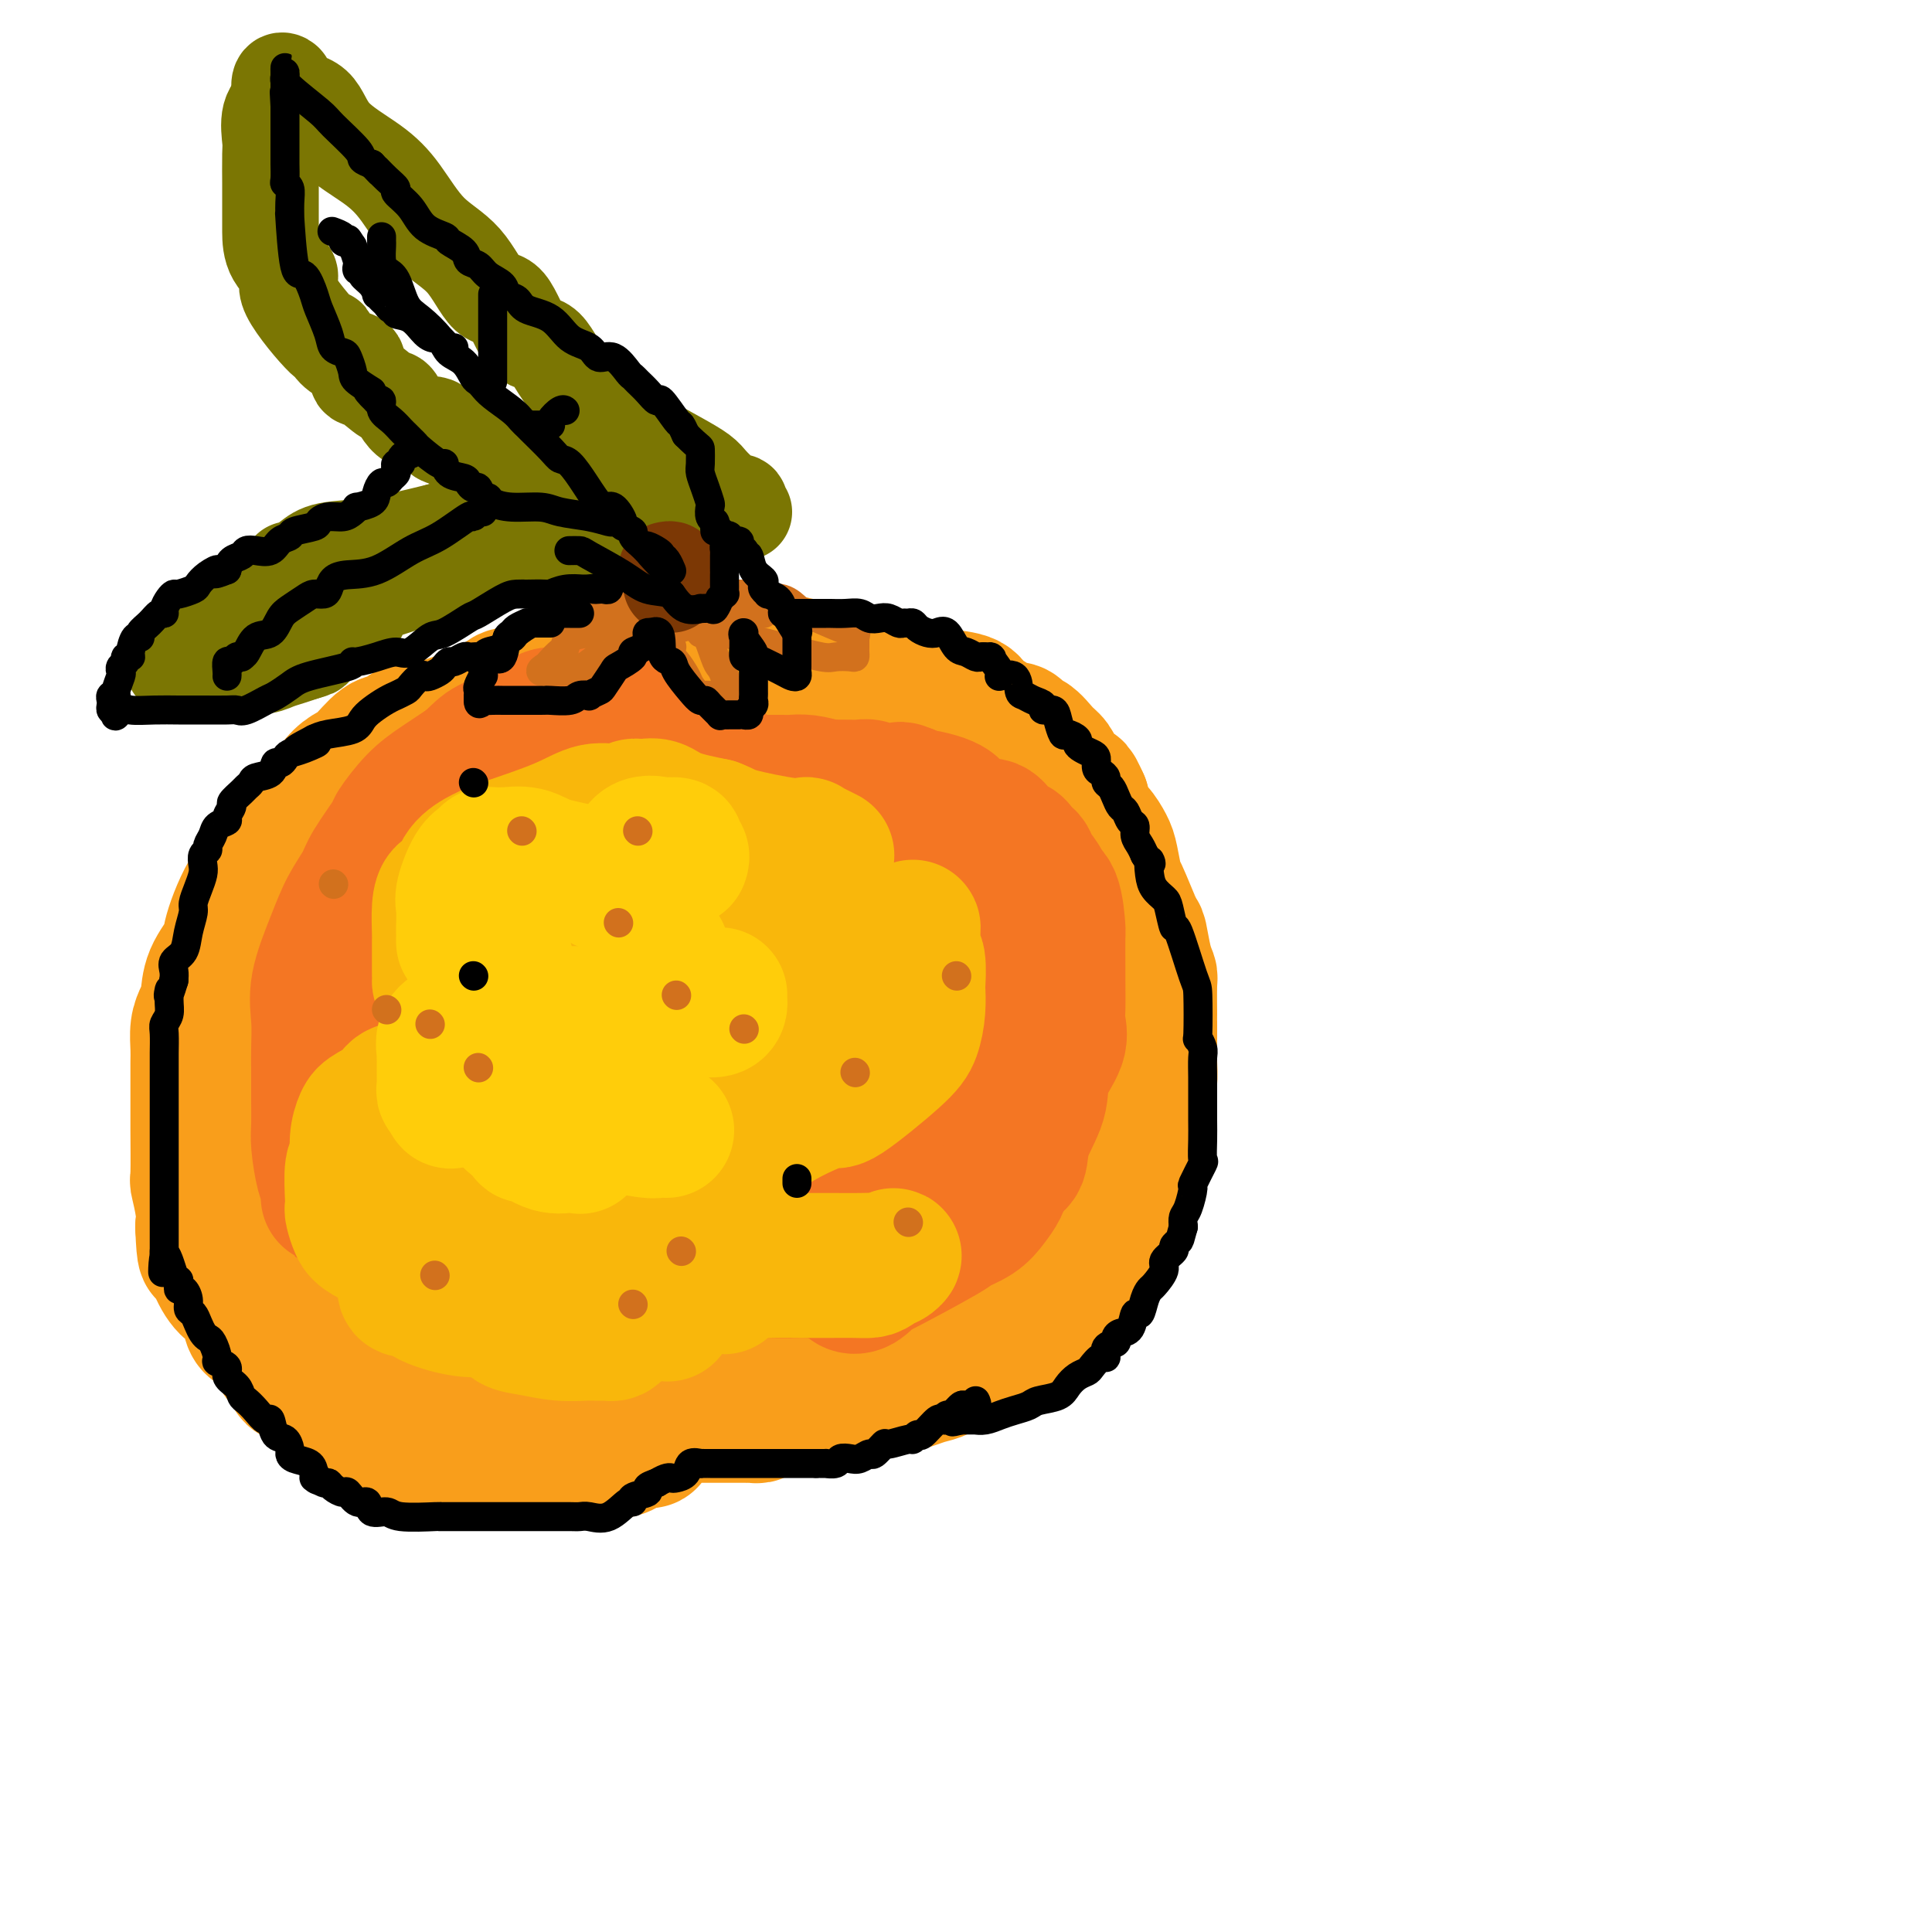 <svg viewBox='0 0 400 400' version='1.1' xmlns='http://www.w3.org/2000/svg' xmlns:xlink='http://www.w3.org/1999/xlink'><g fill='none' stroke='rgb(249,158,27)' stroke-width='28' stroke-linecap='round' stroke-linejoin='round'><path d='M117,148c-1.323,0.004 -2.647,0.007 -3,0c-0.353,-0.007 0.264,-0.026 -1,0c-1.264,0.026 -4.411,0.096 -7,0c-2.589,-0.096 -4.622,-0.358 -7,0c-2.378,0.358 -5.100,1.336 -7,2c-1.900,0.664 -2.977,1.015 -4,1c-1.023,-0.015 -1.992,-0.394 -3,0c-1.008,0.394 -2.054,1.562 -3,2c-0.946,0.438 -1.791,0.145 -3,1c-1.209,0.855 -2.782,2.858 -4,4c-1.218,1.142 -2.081,1.425 -3,2c-0.919,0.575 -1.893,1.443 -3,3c-1.107,1.557 -2.346,3.803 -4,5c-1.654,1.197 -3.722,1.344 -5,3c-1.278,1.656 -1.764,4.822 -3,7c-1.236,2.178 -3.220,3.367 -5,6c-1.780,2.633 -3.355,6.711 -4,9c-0.645,2.289 -0.359,2.789 -1,4c-0.641,1.211 -2.210,3.132 -3,5c-0.790,1.868 -0.800,3.682 -1,5c-0.200,1.318 -0.589,2.141 -1,3c-0.411,0.859 -0.842,1.754 -1,3c-0.158,1.246 -0.042,2.841 0,4c0.042,1.159 0.012,1.881 0,3c-0.012,1.119 -0.004,2.635 0,4c0.004,1.365 0.005,2.577 0,4c-0.005,1.423 -0.015,3.055 0,6c0.015,2.945 0.056,7.202 0,9c-0.056,1.798 -0.207,1.138 0,2c0.207,0.862 0.774,3.246 1,5c0.226,1.754 0.113,2.877 0,4'/><path d='M42,254c0.296,7.294 0.536,5.030 1,5c0.464,-0.030 1.152,2.173 2,4c0.848,1.827 1.854,3.277 3,4c1.146,0.723 2.430,0.717 3,2c0.570,1.283 0.426,3.853 1,5c0.574,1.147 1.867,0.871 3,2c1.133,1.129 2.106,3.663 3,5c0.894,1.337 1.710,1.478 2,2c0.290,0.522 0.055,1.424 1,2c0.945,0.576 3.072,0.826 4,1c0.928,0.174 0.658,0.271 1,1c0.342,0.729 1.297,2.088 3,3c1.703,0.912 4.153,1.375 5,2c0.847,0.625 0.089,1.411 1,2c0.911,0.589 3.490,0.981 5,1c1.510,0.019 1.951,-0.335 2,0c0.049,0.335 -0.293,1.358 0,2c0.293,0.642 1.220,0.903 2,1c0.780,0.097 1.413,0.030 2,0c0.587,-0.030 1.128,-0.022 2,0c0.872,0.022 2.076,0.057 3,0c0.924,-0.057 1.567,-0.208 3,0c1.433,0.208 3.656,0.774 5,1c1.344,0.226 1.809,0.113 2,0c0.191,-0.113 0.107,-0.226 1,0c0.893,0.226 2.761,0.793 4,1c1.239,0.207 1.847,0.056 3,0c1.153,-0.056 2.849,-0.015 4,0c1.151,0.015 1.757,0.004 3,0c1.243,-0.004 3.121,-0.002 5,0'/><path d='M121,300c5.857,0.231 3.000,-0.193 3,0c0.000,0.193 2.859,1.001 5,0c2.141,-1.001 3.566,-3.811 5,-5c1.434,-1.189 2.877,-0.757 4,-1c1.123,-0.243 1.926,-1.161 3,-2c1.074,-0.839 2.419,-1.598 4,-2c1.581,-0.402 3.397,-0.448 4,-1c0.603,-0.552 -0.006,-1.612 0,-2c0.006,-0.388 0.627,-0.104 1,0c0.373,0.104 0.499,0.028 1,0c0.501,-0.028 1.376,-0.007 2,0c0.624,0.007 0.995,0.002 1,0c0.005,-0.002 -0.358,-0.001 0,0c0.358,0.001 1.435,0.000 3,0c1.565,-0.000 3.618,0.000 6,0c2.382,-0.000 5.094,-0.000 7,0c1.906,0.000 3.006,0.001 4,0c0.994,-0.001 1.883,-0.003 3,0c1.117,0.003 2.463,0.012 4,0c1.537,-0.012 3.267,-0.043 4,0c0.733,0.043 0.470,0.161 1,0c0.530,-0.161 1.855,-0.601 3,-1c1.145,-0.399 2.111,-0.756 3,-1c0.889,-0.244 1.701,-0.373 3,-1c1.299,-0.627 3.085,-1.750 5,-3c1.915,-1.250 3.957,-2.625 6,-4'/><path d='M206,277c3.499,-1.735 1.745,-1.072 2,-1c0.255,0.072 2.518,-0.449 4,-1c1.482,-0.551 2.183,-1.134 3,-2c0.817,-0.866 1.752,-2.014 3,-3c1.248,-0.986 2.811,-1.809 4,-3c1.189,-1.191 2.005,-2.751 3,-4c0.995,-1.249 2.168,-2.187 3,-4c0.832,-1.813 1.322,-4.501 2,-6c0.678,-1.499 1.543,-1.810 2,-3c0.457,-1.190 0.504,-3.259 1,-5c0.496,-1.741 1.439,-3.153 2,-5c0.561,-1.847 0.739,-4.128 1,-6c0.261,-1.872 0.606,-3.337 1,-5c0.394,-1.663 0.838,-3.526 1,-5c0.162,-1.474 0.043,-2.560 0,-4c-0.043,-1.440 -0.011,-3.236 0,-5c0.011,-1.764 0.000,-3.498 0,-4c-0.000,-0.502 0.011,0.229 0,-1c-0.011,-1.229 -0.042,-4.417 0,-6c0.042,-1.583 0.158,-1.560 0,-2c-0.158,-0.440 -0.592,-1.343 -1,-3c-0.408,-1.657 -0.792,-4.068 -1,-5c-0.208,-0.932 -0.240,-0.384 -1,-2c-0.760,-1.616 -2.248,-5.396 -3,-7c-0.752,-1.604 -0.769,-1.033 -1,-2c-0.231,-0.967 -0.678,-3.472 -1,-5c-0.322,-1.528 -0.519,-2.080 -1,-3c-0.481,-0.920 -1.245,-2.209 -2,-3c-0.755,-0.791 -1.501,-1.083 -2,-2c-0.499,-0.917 -0.749,-2.458 -1,-4'/><path d='M224,166c-2.051,-4.544 -1.179,-1.903 -1,-1c0.179,0.903 -0.335,0.070 -1,-1c-0.665,-1.070 -1.480,-2.375 -2,-3c-0.520,-0.625 -0.746,-0.569 -1,-1c-0.254,-0.431 -0.537,-1.348 -1,-2c-0.463,-0.652 -1.107,-1.041 -2,-2c-0.893,-0.959 -2.034,-2.490 -3,-3c-0.966,-0.510 -1.756,0.001 -2,0c-0.244,-0.001 0.057,-0.514 0,-1c-0.057,-0.486 -0.473,-0.946 -1,-1c-0.527,-0.054 -1.166,0.298 -2,0c-0.834,-0.298 -1.864,-1.246 -3,-2c-1.136,-0.754 -2.377,-1.314 -3,-2c-0.623,-0.686 -0.628,-1.498 -2,-2c-1.372,-0.502 -4.112,-0.695 -6,-1c-1.888,-0.305 -2.926,-0.723 -4,-1c-1.074,-0.277 -2.186,-0.413 -3,-1c-0.814,-0.587 -1.330,-1.624 -2,-2c-0.670,-0.376 -1.496,-0.091 -2,0c-0.504,0.091 -0.688,-0.012 -1,0c-0.312,0.012 -0.751,0.139 -2,0c-1.249,-0.139 -3.308,-0.545 -5,-1c-1.692,-0.455 -3.016,-0.959 -4,-1c-0.984,-0.041 -1.628,0.381 -4,0c-2.372,-0.381 -6.471,-1.566 -9,-2c-2.529,-0.434 -3.489,-0.117 -4,0c-0.511,0.117 -0.575,0.033 -1,0c-0.425,-0.033 -1.213,-0.017 -2,0'/><path d='M151,136c-7.838,-1.379 -2.934,-0.328 -1,0c1.934,0.328 0.899,-0.069 -1,0c-1.899,0.069 -4.662,0.603 -7,1c-2.338,0.397 -4.249,0.657 -6,1c-1.751,0.343 -3.340,0.769 -7,1c-3.660,0.231 -9.391,0.267 -13,1c-3.609,0.733 -5.096,2.164 -6,3c-0.904,0.836 -1.224,1.079 -2,1c-0.776,-0.079 -2.009,-0.478 -3,0c-0.991,0.478 -1.741,1.833 -3,3c-1.259,1.167 -3.026,2.146 -5,3c-1.974,0.854 -4.156,1.584 -6,3c-1.844,1.416 -3.351,3.519 -5,5c-1.649,1.481 -3.441,2.341 -5,3c-1.559,0.659 -2.884,1.118 -4,2c-1.116,0.882 -2.022,2.188 -3,3c-0.978,0.812 -2.027,1.130 -3,2c-0.973,0.870 -1.870,2.293 -3,4c-1.130,1.707 -2.493,3.699 -3,5c-0.507,1.301 -0.157,1.912 -1,3c-0.843,1.088 -2.879,2.652 -4,4c-1.121,1.348 -1.326,2.481 -2,4c-0.674,1.519 -1.815,3.426 -3,5c-1.185,1.574 -2.412,2.816 -3,4c-0.588,1.184 -0.536,2.310 -1,3c-0.464,0.690 -1.445,0.944 -2,2c-0.555,1.056 -0.685,2.913 -1,4c-0.315,1.087 -0.816,1.405 -1,2c-0.184,0.595 -0.049,1.468 0,3c0.049,1.532 0.014,3.723 0,5c-0.014,1.277 -0.007,1.638 0,2'/><path d='M47,218c-0.310,3.292 -0.083,3.524 0,5c0.083,1.476 0.024,4.198 0,6c-0.024,1.802 -0.013,2.685 0,4c0.013,1.315 0.029,3.061 0,5c-0.029,1.939 -0.102,4.070 0,6c0.102,1.930 0.378,3.660 1,5c0.622,1.340 1.590,2.289 2,4c0.410,1.711 0.263,4.185 1,6c0.737,1.815 2.357,2.970 4,5c1.643,2.030 3.308,4.933 4,7c0.692,2.067 0.410,3.296 1,4c0.590,0.704 2.053,0.883 3,2c0.947,1.117 1.380,3.171 2,4c0.620,0.829 1.428,0.434 2,1c0.572,0.566 0.908,2.092 2,3c1.092,0.908 2.938,1.198 4,2c1.062,0.802 1.338,2.116 2,3c0.662,0.884 1.711,1.337 3,2c1.289,0.663 2.819,1.537 4,2c1.181,0.463 2.014,0.516 3,1c0.986,0.484 2.124,1.398 3,2c0.876,0.602 1.491,0.893 2,1c0.509,0.107 0.911,0.029 2,0c1.089,-0.029 2.863,-0.008 4,0c1.137,0.008 1.635,0.002 3,0c1.365,-0.002 3.597,-0.001 6,0c2.403,0.001 4.975,0.000 7,0c2.025,-0.000 3.501,-0.000 6,0c2.499,0.000 6.019,0.000 8,0c1.981,-0.000 2.423,-0.000 3,0c0.577,0.000 1.288,0.000 2,0'/><path d='M131,298c6.179,0.166 2.128,0.581 1,0c-1.128,-0.581 0.667,-2.160 2,-3c1.333,-0.840 2.202,-0.943 3,-1c0.798,-0.057 1.523,-0.068 2,0c0.477,0.068 0.707,0.214 1,0c0.293,-0.214 0.650,-0.789 1,-1c0.350,-0.211 0.691,-0.056 1,0c0.309,0.056 0.584,0.015 1,0c0.416,-0.015 0.972,-0.004 2,0c1.028,0.004 2.527,0.001 3,0c0.473,-0.001 -0.080,0.001 1,0c1.080,-0.001 3.793,-0.003 5,0c1.207,0.003 0.908,0.013 1,0c0.092,-0.013 0.576,-0.050 1,0c0.424,0.050 0.786,0.185 1,0c0.214,-0.185 0.278,-0.691 1,-1c0.722,-0.309 2.102,-0.423 3,-1c0.898,-0.577 1.313,-1.619 2,-2c0.687,-0.381 1.647,-0.103 2,0c0.353,0.103 0.101,0.029 0,0c-0.101,-0.029 -0.050,-0.015 0,0'/></g>
<g fill='none' stroke='rgb(244,118,35)' stroke-width='28' stroke-linecap='round' stroke-linejoin='round'><path d='M140,158c-0.087,0.000 -0.174,0.000 0,0c0.174,-0.000 0.609,-0.000 1,0c0.391,0.000 0.738,0.000 1,0c0.262,-0.000 0.438,-0.001 1,0c0.562,0.001 1.510,0.003 2,0c0.490,-0.003 0.524,-0.013 1,0c0.476,0.013 1.396,0.048 2,0c0.604,-0.048 0.892,-0.181 1,0c0.108,0.181 0.036,0.675 0,1c-0.036,0.325 -0.035,0.480 1,1c1.035,0.520 3.103,1.403 4,2c0.897,0.597 0.621,0.907 1,2c0.379,1.093 1.412,2.969 3,5c1.588,2.031 3.733,4.217 5,6c1.267,1.783 1.658,3.164 2,4c0.342,0.836 0.635,1.126 1,2c0.365,0.874 0.802,2.332 1,3c0.198,0.668 0.158,0.547 0,1c-0.158,0.453 -0.435,1.479 0,3c0.435,1.521 1.580,3.538 2,5c0.420,1.462 0.114,2.371 0,4c-0.114,1.629 -0.037,3.979 0,5c0.037,1.021 0.033,0.712 0,2c-0.033,1.288 -0.094,4.174 0,6c0.094,1.826 0.345,2.593 0,4c-0.345,1.407 -1.285,3.456 -2,5c-0.715,1.544 -1.204,2.584 -2,4c-0.796,1.416 -1.898,3.208 -3,5'/><path d='M162,228c-1.141,1.974 -0.495,-0.092 -1,1c-0.505,1.092 -2.162,5.341 -3,7c-0.838,1.659 -0.857,0.727 -1,1c-0.143,0.273 -0.409,1.750 -1,3c-0.591,1.250 -1.505,2.274 -2,3c-0.495,0.726 -0.570,1.155 -1,2c-0.430,0.845 -1.213,2.105 -2,3c-0.787,0.895 -1.577,1.426 -2,2c-0.423,0.574 -0.481,1.191 -1,2c-0.519,0.809 -1.501,1.811 -2,2c-0.499,0.189 -0.516,-0.433 -1,0c-0.484,0.433 -1.436,1.923 -2,3c-0.564,1.077 -0.739,1.742 -1,2c-0.261,0.258 -0.606,0.110 -1,0c-0.394,-0.110 -0.837,-0.184 -1,0c-0.163,0.184 -0.046,0.624 0,1c0.046,0.376 0.020,0.689 0,1c-0.020,0.311 -0.034,0.619 0,1c0.034,0.381 0.116,0.834 0,1c-0.116,0.166 -0.429,0.044 1,0c1.429,-0.044 4.599,-0.012 6,0c1.401,0.012 1.031,0.003 2,0c0.969,-0.003 3.277,-0.001 5,0c1.723,0.001 2.862,0.000 4,0'/><path d='M158,263c4.392,0.142 6.373,-0.003 8,0c1.627,0.003 2.900,0.155 4,0c1.100,-0.155 2.027,-0.618 3,-1c0.973,-0.382 1.994,-0.684 3,-1c1.006,-0.316 1.999,-0.647 3,-2c1.001,-1.353 2.011,-3.726 3,-5c0.989,-1.274 1.956,-1.447 3,-2c1.044,-0.553 2.163,-1.487 3,-3c0.837,-1.513 1.391,-3.604 2,-5c0.609,-1.396 1.272,-2.095 2,-4c0.728,-1.905 1.519,-5.014 2,-7c0.481,-1.986 0.651,-2.848 1,-4c0.349,-1.152 0.878,-2.592 1,-4c0.122,-1.408 -0.164,-2.784 0,-4c0.164,-1.216 0.776,-2.274 1,-4c0.224,-1.726 0.060,-4.121 0,-6c-0.060,-1.879 -0.015,-3.242 0,-5c0.015,-1.758 0.000,-3.912 0,-6c-0.000,-2.088 0.014,-4.111 0,-6c-0.014,-1.889 -0.056,-3.644 0,-5c0.056,-1.356 0.208,-2.314 0,-3c-0.208,-0.686 -0.778,-1.100 -1,-2c-0.222,-0.900 -0.095,-2.287 0,-3c0.095,-0.713 0.159,-0.752 0,-1c-0.159,-0.248 -0.542,-0.704 -1,-1c-0.458,-0.296 -0.993,-0.431 -1,-1c-0.007,-0.569 0.512,-1.572 0,-2c-0.512,-0.428 -2.055,-0.280 -3,-1c-0.945,-0.720 -1.293,-2.309 -2,-3c-0.707,-0.691 -1.773,-0.483 -3,-1c-1.227,-0.517 -2.613,-1.758 -4,-3'/><path d='M182,168c-2.187,-1.952 -1.656,-1.833 -2,-2c-0.344,-0.167 -1.563,-0.619 -3,-1c-1.437,-0.381 -3.093,-0.691 -4,-1c-0.907,-0.309 -1.067,-0.619 -2,-1c-0.933,-0.381 -2.641,-0.834 -4,-1c-1.359,-0.166 -2.370,-0.044 -3,0c-0.630,0.044 -0.879,0.012 -2,0c-1.121,-0.012 -3.113,-0.004 -4,0c-0.887,0.004 -0.670,0.002 0,0c0.670,-0.002 1.794,-0.006 4,2c2.206,2.006 5.493,6.023 7,8c1.507,1.977 1.235,1.915 3,3c1.765,1.085 5.567,3.318 7,5c1.433,1.682 0.497,2.815 1,4c0.503,1.185 2.447,2.423 4,4c1.553,1.577 2.716,3.493 3,5c0.284,1.507 -0.313,2.604 0,4c0.313,1.396 1.534,3.092 2,5c0.466,1.908 0.176,4.027 0,6c-0.176,1.973 -0.240,3.800 0,6c0.240,2.200 0.783,4.771 1,7c0.217,2.229 0.109,4.114 0,6'/><path d='M190,227c0.464,5.367 0.123,1.784 0,2c-0.123,0.216 -0.029,4.230 0,6c0.029,1.770 -0.007,1.297 0,2c0.007,0.703 0.059,2.584 0,4c-0.059,1.416 -0.227,2.369 -1,4c-0.773,1.631 -2.152,3.941 -3,5c-0.848,1.059 -1.166,0.868 -2,2c-0.834,1.132 -2.185,3.588 -3,5c-0.815,1.412 -1.095,1.779 -1,2c0.095,0.221 0.567,0.296 0,1c-0.567,0.704 -2.171,2.037 -3,3c-0.829,0.963 -0.882,1.557 -1,2c-0.118,0.443 -0.300,0.735 0,1c0.300,0.265 1.082,0.503 2,0c0.918,-0.503 1.971,-1.748 2,-2c0.029,-0.252 -0.967,0.488 2,-1c2.967,-1.488 9.898,-5.202 13,-7c3.102,-1.798 2.375,-1.678 3,-2c0.625,-0.322 2.600,-1.086 4,-2c1.400,-0.914 2.223,-1.977 3,-3c0.777,-1.023 1.508,-2.007 2,-3c0.492,-0.993 0.746,-1.997 1,-3'/><path d='M208,243c1.595,-1.862 2.582,-2.017 3,-3c0.418,-0.983 0.266,-2.795 1,-5c0.734,-2.205 2.354,-4.803 3,-7c0.646,-2.197 0.317,-3.993 1,-6c0.683,-2.007 2.379,-4.224 3,-6c0.621,-1.776 0.166,-3.111 0,-4c-0.166,-0.889 -0.044,-1.333 0,-3c0.044,-1.667 0.010,-4.559 0,-6c-0.010,-1.441 0.003,-1.433 0,-3c-0.003,-1.567 -0.023,-4.708 0,-6c0.023,-1.292 0.091,-0.734 0,-2c-0.091,-1.266 -0.339,-4.356 -1,-6c-0.661,-1.644 -1.735,-1.841 -2,-2c-0.265,-0.159 0.279,-0.281 0,-1c-0.279,-0.719 -1.381,-2.034 -2,-3c-0.619,-0.966 -0.756,-1.584 -1,-2c-0.244,-0.416 -0.594,-0.632 -1,-1c-0.406,-0.368 -0.868,-0.889 -1,-1c-0.132,-0.111 0.064,0.186 0,0c-0.064,-0.186 -0.389,-0.856 -1,-1c-0.611,-0.144 -1.509,0.238 -2,0c-0.491,-0.238 -0.575,-1.096 -1,-2c-0.425,-0.904 -1.190,-1.853 -2,-2c-0.810,-0.147 -1.666,0.507 -3,0c-1.334,-0.507 -3.146,-2.174 -4,-3c-0.854,-0.826 -0.750,-0.809 -1,-1c-0.250,-0.191 -0.854,-0.590 -2,-1c-1.146,-0.410 -2.833,-0.832 -4,-1c-1.167,-0.168 -1.814,-0.084 -2,0c-0.186,0.084 0.090,0.167 0,0c-0.090,-0.167 -0.545,-0.583 -1,-1'/><path d='M188,164c-2.700,-1.079 -0.951,-0.275 -1,0c-0.049,0.275 -1.897,0.021 -3,0c-1.103,-0.021 -1.459,0.190 -2,0c-0.541,-0.190 -1.265,-0.783 -2,-1c-0.735,-0.217 -1.480,-0.058 -2,0c-0.520,0.058 -0.813,0.016 -2,0c-1.187,-0.016 -3.267,-0.004 -4,0c-0.733,0.004 -0.119,0.001 -1,0c-0.881,-0.001 -3.258,-0.000 -4,0c-0.742,0.000 0.152,0.000 0,0c-0.152,-0.000 -1.350,-0.000 -2,0c-0.650,0.000 -0.751,0.001 -2,0c-1.249,-0.001 -3.647,-0.002 -5,0c-1.353,0.002 -1.661,0.007 -3,0c-1.339,-0.007 -3.709,-0.026 -5,0c-1.291,0.026 -1.504,0.097 -2,0c-0.496,-0.097 -1.275,-0.362 -3,0c-1.725,0.362 -4.398,1.350 -6,2c-1.602,0.650 -2.135,0.963 -3,1c-0.865,0.037 -2.063,-0.201 -3,0c-0.937,0.201 -1.614,0.842 -2,1c-0.386,0.158 -0.483,-0.165 -1,0c-0.517,0.165 -1.455,0.818 -2,1c-0.545,0.182 -0.697,-0.108 -1,0c-0.303,0.108 -0.755,0.614 -1,1c-0.245,0.386 -0.281,0.650 -1,1c-0.719,0.350 -2.121,0.784 -3,1c-0.879,0.216 -1.237,0.212 -2,1c-0.763,0.788 -1.932,2.368 -3,3c-1.068,0.632 -2.034,0.316 -3,0'/><path d='M114,175c-4.854,1.979 -1.489,0.926 -1,1c0.489,0.074 -1.897,1.276 -3,2c-1.103,0.724 -0.924,0.971 -1,1c-0.076,0.029 -0.409,-0.160 -1,0c-0.591,0.160 -1.441,0.669 -2,1c-0.559,0.331 -0.828,0.484 -1,1c-0.172,0.516 -0.248,1.395 -1,2c-0.752,0.605 -2.181,0.935 -3,1c-0.819,0.065 -1.027,-0.137 -1,0c0.027,0.137 0.289,0.611 0,1c-0.289,0.389 -1.127,0.692 -2,1c-0.873,0.308 -1.779,0.621 -2,1c-0.221,0.379 0.245,0.825 0,1c-0.245,0.175 -1.199,0.078 -2,0c-0.801,-0.078 -1.450,-0.139 -2,0c-0.550,0.139 -1.003,0.476 -1,1c0.003,0.524 0.460,1.235 0,2c-0.460,0.765 -1.838,1.583 -3,2c-1.162,0.417 -2.109,0.431 -3,1c-0.891,0.569 -1.727,1.692 -2,2c-0.273,0.308 0.017,-0.198 -1,1c-1.017,1.198 -3.343,4.102 -4,5c-0.657,0.898 0.353,-0.209 0,0c-0.353,0.209 -2.068,1.735 -3,3c-0.932,1.265 -1.079,2.267 -1,3c0.079,0.733 0.385,1.195 0,2c-0.385,0.805 -1.462,1.953 -2,3c-0.538,1.047 -0.536,1.992 -1,3c-0.464,1.008 -1.394,2.079 -2,3c-0.606,0.921 -0.887,1.692 -1,3c-0.113,1.308 -0.056,3.154 0,5'/><path d='M68,227c-1.083,4.009 -0.290,3.033 0,3c0.290,-0.033 0.078,0.877 0,2c-0.078,1.123 -0.021,2.460 0,4c0.021,1.540 0.005,3.283 0,4c-0.005,0.717 -0.001,0.407 0,1c0.001,0.593 -0.003,2.090 0,3c0.003,0.910 0.011,1.233 0,2c-0.011,0.767 -0.041,1.977 0,2c0.041,0.023 0.155,-1.142 0,-2c-0.155,-0.858 -0.577,-1.408 -1,-3c-0.423,-1.592 -0.845,-4.227 -1,-6c-0.155,-1.773 -0.041,-2.685 0,-4c0.041,-1.315 0.008,-3.033 0,-5c-0.008,-1.967 0.007,-4.183 0,-6c-0.007,-1.817 -0.036,-3.233 0,-5c0.036,-1.767 0.135,-3.883 0,-6c-0.135,-2.117 -0.506,-4.233 0,-7c0.506,-2.767 1.888,-6.185 3,-9c1.112,-2.815 1.955,-5.027 3,-7c1.045,-1.973 2.291,-3.707 3,-5c0.709,-1.293 0.880,-2.144 2,-4c1.120,-1.856 3.190,-4.715 4,-6c0.810,-1.285 0.362,-0.994 1,-2c0.638,-1.006 2.364,-3.309 4,-5c1.636,-1.691 3.182,-2.769 5,-4c1.818,-1.231 3.909,-2.616 6,-4'/><path d='M97,158c3.175,-3.017 3.112,-3.061 5,-4c1.888,-0.939 5.728,-2.773 8,-4c2.272,-1.227 2.976,-1.845 4,-2c1.024,-0.155 2.369,0.155 3,0c0.631,-0.155 0.547,-0.773 1,-1c0.453,-0.227 1.444,-0.062 2,0c0.556,0.062 0.676,0.021 1,0c0.324,-0.021 0.853,-0.021 1,0c0.147,0.021 -0.086,0.062 0,0c0.086,-0.062 0.493,-0.226 1,0c0.507,0.226 1.115,0.844 2,1c0.885,0.156 2.046,-0.150 3,0c0.954,0.150 1.701,0.757 2,1c0.299,0.243 0.149,0.121 0,0'/><path d='M178,219c0.000,0.773 0.000,1.546 0,2c-0.000,0.454 -0.001,0.590 0,1c0.001,0.410 0.002,1.094 0,2c-0.002,0.906 -0.007,2.034 0,3c0.007,0.966 0.027,1.768 0,3c-0.027,1.232 -0.101,2.892 0,4c0.101,1.108 0.378,1.663 0,3c-0.378,1.337 -1.410,3.458 -2,5c-0.590,1.542 -0.736,2.507 -1,3c-0.264,0.493 -0.644,0.515 -1,1c-0.356,0.485 -0.687,1.434 -1,2c-0.313,0.566 -0.607,0.748 -1,1c-0.393,0.252 -0.883,0.575 -1,1c-0.117,0.425 0.141,0.951 0,1c-0.141,0.049 -0.682,-0.380 -1,0c-0.318,0.380 -0.415,1.570 -1,2c-0.585,0.430 -1.660,0.101 -2,0c-0.340,-0.101 0.053,0.024 0,0c-0.053,-0.024 -0.553,-0.199 -1,0c-0.447,0.199 -0.842,0.771 -1,1c-0.158,0.229 -0.079,0.114 0,0'/></g>
<g fill='none' stroke='rgb(249,183,11)' stroke-width='28' stroke-linecap='round' stroke-linejoin='round'><path d='M122,205c-0.009,0.303 -0.019,0.606 0,1c0.019,0.394 0.065,0.879 0,1c-0.065,0.121 -0.242,-0.123 -1,0c-0.758,0.123 -2.097,0.613 -3,1c-0.903,0.387 -1.370,0.672 -2,1c-0.630,0.328 -1.424,0.697 -2,1c-0.576,0.303 -0.934,0.538 -2,1c-1.066,0.462 -2.840,1.152 -4,2c-1.160,0.848 -1.705,1.855 -3,3c-1.295,1.145 -3.341,2.430 -5,3c-1.659,0.570 -2.931,0.427 -4,1c-1.069,0.573 -1.936,1.862 -3,3c-1.064,1.138 -2.324,2.123 -3,3c-0.676,0.877 -0.769,1.645 -1,2c-0.231,0.355 -0.599,0.296 -1,1c-0.401,0.704 -0.833,2.169 -1,3c-0.167,0.831 -0.069,1.027 0,2c0.069,0.973 0.109,2.722 0,3c-0.109,0.278 -0.368,-0.917 0,0c0.368,0.917 1.364,3.945 2,5c0.636,1.055 0.911,0.138 1,0c0.089,-0.138 -0.007,0.503 0,1c0.007,0.497 0.117,0.851 0,1c-0.117,0.149 -0.462,0.094 -1,1c-0.538,0.906 -1.268,2.773 -2,4c-0.732,1.227 -1.464,1.813 -2,3c-0.536,1.187 -0.875,2.973 -1,4c-0.125,1.027 -0.036,1.293 0,2c0.036,0.707 0.018,1.853 0,3'/><path d='M84,261c-0.935,5.780 -0.273,2.731 0,2c0.273,-0.731 0.158,0.855 0,2c-0.158,1.145 -0.360,1.848 0,2c0.360,0.152 1.282,-0.246 2,0c0.718,0.246 1.232,1.137 3,2c1.768,0.863 4.791,1.696 7,2c2.209,0.304 3.603,0.077 5,0c1.397,-0.077 2.797,-0.004 4,0c1.203,0.004 2.208,-0.062 3,0c0.792,0.062 1.370,0.251 2,0c0.630,-0.251 1.312,-0.943 5,-2c3.688,-1.057 10.382,-2.480 13,-3c2.618,-0.520 1.161,-0.136 2,0c0.839,0.136 3.976,0.023 7,0c3.024,-0.023 5.937,0.043 8,0c2.063,-0.043 3.276,-0.196 4,0c0.724,0.196 0.960,0.742 1,0c0.040,-0.742 -0.114,-2.773 -1,-4c-0.886,-1.227 -2.504,-1.650 -4,-3c-1.496,-1.350 -2.870,-3.626 -4,-6c-1.130,-2.374 -2.015,-4.846 -3,-7c-0.985,-2.154 -2.068,-3.990 -3,-6c-0.932,-2.010 -1.712,-4.195 -2,-6c-0.288,-1.805 -0.082,-3.230 0,-4c0.082,-0.770 0.041,-0.885 0,-1'/><path d='M133,229c-0.690,-1.929 -1.414,-1.251 0,-1c1.414,0.251 4.967,0.075 7,0c2.033,-0.075 2.546,-0.049 3,0c0.454,0.049 0.848,0.123 3,0c2.152,-0.123 6.062,-0.441 9,-1c2.938,-0.559 4.903,-1.360 7,-2c2.097,-0.640 4.328,-1.120 5,-2c0.672,-0.880 -0.213,-2.162 0,-3c0.213,-0.838 1.523,-1.233 2,-2c0.477,-0.767 0.121,-1.907 0,-3c-0.121,-1.093 -0.006,-2.139 0,-3c0.006,-0.861 -0.095,-1.536 0,-2c0.095,-0.464 0.387,-0.715 0,-2c-0.387,-1.285 -1.454,-3.603 -2,-5c-0.546,-1.397 -0.571,-1.872 -2,-3c-1.429,-1.128 -4.263,-2.908 -6,-4c-1.737,-1.092 -2.379,-1.497 -4,-3c-1.621,-1.503 -4.222,-4.105 -6,-5c-1.778,-0.895 -2.732,-0.082 -4,0c-1.268,0.082 -2.851,-0.566 -4,-1c-1.149,-0.434 -1.866,-0.652 -3,-1c-1.134,-0.348 -2.687,-0.825 -4,-1c-1.313,-0.175 -2.386,-0.047 -3,0c-0.614,0.047 -0.768,0.012 -2,0c-1.232,-0.012 -3.543,-0.001 -5,0c-1.457,0.001 -2.059,-0.009 -3,0c-0.941,0.009 -2.222,0.038 -3,0c-0.778,-0.038 -1.054,-0.144 -1,0c0.054,0.144 0.438,0.539 0,1c-0.438,0.461 -1.696,0.989 -3,2c-1.304,1.011 -2.652,2.506 -4,4'/><path d='M110,192c-1.303,1.417 -0.559,1.458 -1,2c-0.441,0.542 -2.066,1.584 -3,3c-0.934,1.416 -1.177,3.206 -2,4c-0.823,0.794 -2.228,0.591 -3,1c-0.772,0.409 -0.913,1.430 -1,2c-0.087,0.570 -0.119,0.688 0,1c0.119,0.312 0.389,0.817 0,1c-0.389,0.183 -1.439,0.042 -2,0c-0.561,-0.042 -0.634,0.014 -1,0c-0.366,-0.014 -1.026,-0.099 -1,0c0.026,0.099 0.739,0.381 0,0c-0.739,-0.381 -2.930,-1.426 -4,-2c-1.070,-0.574 -1.019,-0.679 -1,-1c0.019,-0.321 0.004,-0.858 0,-2c-0.004,-1.142 0.001,-2.888 0,-4c-0.001,-1.112 -0.008,-1.591 0,-2c0.008,-0.409 0.031,-0.749 0,-2c-0.031,-1.251 -0.115,-3.413 0,-5c0.115,-1.587 0.429,-2.597 1,-3c0.571,-0.403 1.400,-0.197 2,-1c0.600,-0.803 0.970,-2.615 2,-4c1.030,-1.385 2.719,-2.342 4,-3c1.281,-0.658 2.153,-1.017 5,-2c2.847,-0.983 7.668,-2.589 11,-4c3.332,-1.411 5.175,-2.629 7,-3c1.825,-0.371 3.633,0.103 5,0c1.367,-0.103 2.295,-0.782 3,-1c0.705,-0.218 1.189,0.024 2,0c0.811,-0.024 1.949,-0.314 3,0c1.051,0.314 2.015,1.233 4,2c1.985,0.767 4.993,1.384 8,2'/><path d='M148,171c2.449,0.951 2.571,1.329 5,2c2.429,0.671 7.166,1.633 10,2c2.834,0.367 3.765,0.137 4,0c0.235,-0.137 -0.226,-0.181 0,0c0.226,0.181 1.138,0.587 2,1c0.862,0.413 1.675,0.832 2,1c0.325,0.168 0.163,0.084 0,0'/><path d='M189,192c0.030,-0.010 0.060,-0.020 0,1c-0.060,1.020 -0.212,3.069 0,4c0.212,0.931 0.786,0.745 1,2c0.214,1.255 0.066,3.951 0,5c-0.066,1.049 -0.050,0.451 0,1c0.050,0.549 0.133,2.245 0,4c-0.133,1.755 -0.481,3.567 -1,5c-0.519,1.433 -1.210,2.485 -4,5c-2.790,2.515 -7.679,6.491 -10,8c-2.321,1.509 -2.074,0.550 -4,1c-1.926,0.450 -6.025,2.309 -9,4c-2.975,1.691 -4.825,3.212 -6,4c-1.175,0.788 -1.674,0.841 -2,1c-0.326,0.159 -0.480,0.424 -1,1c-0.520,0.576 -1.406,1.463 -2,2c-0.594,0.537 -0.895,0.722 -1,1c-0.105,0.278 -0.013,0.648 0,1c0.013,0.352 -0.053,0.687 0,1c0.053,0.313 0.224,0.606 0,1c-0.224,0.394 -0.844,0.889 -1,1c-0.156,0.111 0.150,-0.162 0,0c-0.150,0.162 -0.757,0.761 -1,1c-0.243,0.239 -0.121,0.120 0,0'/><path d='M96,221c-0.668,0.026 -1.336,0.053 -2,0c-0.664,-0.053 -1.323,-0.184 -2,0c-0.677,0.184 -1.373,0.684 -2,1c-0.627,0.316 -1.184,0.447 -2,1c-0.816,0.553 -1.892,1.528 -3,2c-1.108,0.472 -2.247,0.443 -3,1c-0.753,0.557 -1.120,1.702 -1,2c0.120,0.298 0.727,-0.249 0,0c-0.727,0.249 -2.787,1.294 -4,2c-1.213,0.706 -1.579,1.071 -2,2c-0.421,0.929 -0.897,2.420 -1,4c-0.103,1.580 0.168,3.247 0,4c-0.168,0.753 -0.774,0.590 -1,2c-0.226,1.410 -0.071,4.394 0,6c0.071,1.606 0.058,1.836 0,2c-0.058,0.164 -0.162,0.263 0,1c0.162,0.737 0.588,2.110 1,3c0.412,0.890 0.809,1.295 2,2c1.191,0.705 3.176,1.709 5,2c1.824,0.291 3.486,-0.132 5,0c1.514,0.132 2.878,0.819 5,1c2.122,0.181 5.001,-0.142 7,0c1.999,0.142 3.117,0.751 4,1c0.883,0.249 1.531,0.138 2,0c0.469,-0.138 0.761,-0.304 1,0c0.239,0.304 0.426,1.079 1,0c0.574,-1.079 1.535,-4.011 3,-6c1.465,-1.989 3.433,-3.036 6,-5c2.567,-1.964 5.733,-4.847 7,-6c1.267,-1.153 0.633,-0.577 0,0'/><path d='M127,220c0.728,0.356 1.456,0.712 2,1c0.544,0.288 0.906,0.508 1,1c0.094,0.492 -0.078,1.255 1,2c1.078,0.745 3.407,1.473 5,2c1.593,0.527 2.451,0.853 3,1c0.549,0.147 0.788,0.113 2,0c1.212,-0.113 3.397,-0.307 5,-1c1.603,-0.693 2.626,-1.885 3,-3c0.374,-1.115 0.100,-2.155 0,-4c-0.100,-1.845 -0.027,-4.497 0,-6c0.027,-1.503 0.008,-1.858 0,-2c-0.008,-0.142 -0.004,-0.071 0,0'/><path d='M133,258c0.304,0.418 0.608,0.837 1,1c0.392,0.163 0.870,0.072 1,0c0.130,-0.072 -0.090,-0.124 1,0c1.090,0.124 3.489,0.426 6,1c2.511,0.574 5.132,1.422 7,2c1.868,0.578 2.982,0.887 5,1c2.018,0.113 4.939,0.031 7,0c2.061,-0.031 3.260,-0.010 5,0c1.740,0.010 4.019,0.008 6,0c1.981,-0.008 3.663,-0.023 5,0c1.337,0.023 2.329,0.083 3,0c0.671,-0.083 1.020,-0.309 2,-1c0.980,-0.691 2.591,-1.845 3,-2c0.409,-0.155 -0.382,0.691 -1,1c-0.618,0.309 -1.062,0.083 -2,0c-0.938,-0.083 -2.370,-0.022 -4,0c-1.630,0.022 -3.458,0.006 -5,0c-1.542,-0.006 -2.797,-0.002 -4,0c-1.203,0.002 -2.353,0.000 -3,0c-0.647,-0.000 -0.789,-0.000 -1,0c-0.211,0.000 -0.489,0.000 -1,0c-0.511,-0.000 -1.256,-0.000 -2,0'/><path d='M162,261c-3.833,0.167 -1.917,0.083 0,0'/><path d='M110,232c-0.117,-0.016 -0.234,-0.032 -1,0c-0.766,0.032 -2.181,0.110 -3,1c-0.819,0.890 -1.043,2.590 -2,4c-0.957,1.410 -2.649,2.529 -4,4c-1.351,1.471 -2.362,3.296 -3,4c-0.638,0.704 -0.903,0.289 -1,1c-0.097,0.711 -0.026,2.548 0,4c0.026,1.452 0.007,2.519 0,3c-0.007,0.481 -0.002,0.378 0,1c0.002,0.622 0.001,1.971 0,3c-0.001,1.029 -0.000,1.739 0,2c0.000,0.261 0.000,0.075 0,0c-0.000,-0.075 -0.000,-0.037 0,0'/><path d='M96,261c0.002,0.287 0.004,0.574 0,1c-0.004,0.426 -0.014,0.990 0,2c0.014,1.010 0.051,2.464 0,3c-0.051,0.536 -0.189,0.153 0,0c0.189,-0.153 0.705,-0.078 1,0c0.295,0.078 0.367,0.157 1,1c0.633,0.843 1.826,2.449 2,3c0.174,0.551 -0.671,0.046 0,0c0.671,-0.046 2.859,0.366 4,1c1.141,0.634 1.236,1.490 2,2c0.764,0.510 2.197,0.672 4,1c1.803,0.328 3.974,0.820 6,1c2.026,0.180 3.905,0.049 5,0c1.095,-0.049 1.407,-0.016 2,0c0.593,0.016 1.468,0.015 2,0c0.532,-0.015 0.721,-0.045 1,0c0.279,0.045 0.647,0.166 1,0c0.353,-0.166 0.690,-0.619 1,-1c0.310,-0.381 0.591,-0.691 1,-1c0.409,-0.309 0.945,-0.619 2,-1c1.055,-0.381 2.630,-0.833 4,-1c1.370,-0.167 2.534,-0.048 3,0c0.466,0.048 0.233,0.024 0,0'/><path d='M126,266c0.091,0.423 0.182,0.845 0,1c-0.182,0.155 -0.637,0.041 -1,0c-0.363,-0.041 -0.633,-0.011 -1,0c-0.367,0.011 -0.829,0.003 -1,0c-0.171,-0.003 -0.049,-0.001 0,0c0.049,0.001 0.024,0.000 0,0'/></g>
<g fill='none' stroke='rgb(255,205,10)' stroke-width='28' stroke-linecap='round' stroke-linejoin='round'><path d='M96,195c-0.001,-0.311 -0.002,-0.622 0,-1c0.002,-0.378 0.006,-0.822 0,-1c-0.006,-0.178 -0.023,-0.089 0,-1c0.023,-0.911 0.086,-2.822 0,-4c-0.086,-1.178 -0.322,-1.622 0,-3c0.322,-1.378 1.203,-3.690 2,-5c0.797,-1.310 1.511,-1.619 2,-2c0.489,-0.381 0.755,-0.834 1,-1c0.245,-0.166 0.470,-0.046 1,0c0.530,0.046 1.365,0.018 2,0c0.635,-0.018 1.070,-0.028 1,0c-0.070,0.028 -0.644,0.092 0,0c0.644,-0.092 2.505,-0.340 4,0c1.495,0.340 2.624,1.268 5,2c2.376,0.732 5.998,1.268 8,2c2.002,0.732 2.382,1.660 3,2c0.618,0.340 1.472,0.091 2,0c0.528,-0.091 0.729,-0.024 1,0c0.271,0.024 0.611,0.007 1,0c0.389,-0.007 0.825,-0.002 1,0c0.175,0.002 0.087,0.001 0,0'/><path d='M107,184c-0.445,0.742 -0.890,1.485 -1,2c-0.110,0.515 0.114,0.803 0,1c-0.114,0.197 -0.566,0.305 -1,1c-0.434,0.695 -0.848,1.979 -1,3c-0.152,1.021 -0.040,1.780 0,2c0.040,0.220 0.010,-0.098 0,0c-0.010,0.098 0.001,0.611 0,1c-0.001,0.389 -0.014,0.653 0,1c0.014,0.347 0.057,0.776 0,1c-0.057,0.224 -0.212,0.241 0,1c0.212,0.759 0.791,2.259 1,3c0.209,0.741 0.048,0.723 0,1c-0.048,0.277 0.016,0.849 0,1c-0.016,0.151 -0.112,-0.119 0,0c0.112,0.119 0.431,0.627 0,1c-0.431,0.373 -1.611,0.613 -3,2c-1.389,1.387 -2.985,3.923 -4,5c-1.015,1.077 -1.449,0.695 -2,1c-0.551,0.305 -1.219,1.296 -2,2c-0.781,0.704 -1.673,1.119 -2,2c-0.327,0.881 -0.088,2.228 0,3c0.088,0.772 0.023,0.970 0,1c-0.023,0.030 -0.006,-0.109 0,0c0.006,0.109 0.001,0.464 0,1c-0.001,0.536 0.004,1.253 0,2c-0.004,0.747 -0.015,1.523 0,2c0.015,0.477 0.056,0.654 0,1c-0.056,0.346 -0.207,0.863 0,1c0.207,0.137 0.774,-0.104 1,0c0.226,0.104 0.113,0.552 0,1'/><path d='M93,227c0.262,1.857 0.417,0.500 1,0c0.583,-0.500 1.595,-0.143 2,0c0.405,0.143 0.202,0.071 0,0'/><path d='M105,228c-0.060,0.096 -0.121,0.192 0,1c0.121,0.808 0.422,2.329 1,3c0.578,0.671 1.432,0.492 2,1c0.568,0.508 0.850,1.705 1,2c0.150,0.295 0.170,-0.310 1,0c0.830,0.310 2.471,1.536 4,2c1.529,0.464 2.946,0.165 4,0c1.054,-0.165 1.746,-0.197 2,0c0.254,0.197 0.070,0.622 0,0c-0.070,-0.622 -0.027,-2.291 0,-3c0.027,-0.709 0.036,-0.458 0,-1c-0.036,-0.542 -0.119,-1.875 0,-4c0.119,-2.125 0.438,-5.040 0,-7c-0.438,-1.960 -1.634,-2.964 -2,-4c-0.366,-1.036 0.097,-2.105 0,-3c-0.097,-0.895 -0.755,-1.617 -1,-2c-0.245,-0.383 -0.076,-0.428 0,-1c0.076,-0.572 0.059,-1.670 1,-2c0.941,-0.330 2.839,0.108 4,0c1.161,-0.108 1.584,-0.761 3,-1c1.416,-0.239 3.826,-0.063 5,0c1.174,0.063 1.113,0.014 3,0c1.887,-0.014 5.721,0.008 8,0c2.279,-0.008 3.003,-0.044 4,0c0.997,0.044 2.267,0.169 3,0c0.733,-0.169 0.928,-0.633 1,-1c0.072,-0.367 0.019,-0.637 0,-1c-0.019,-0.363 -0.006,-0.818 0,-1c0.006,-0.182 0.003,-0.091 0,0'/><path d='M141,178c0.129,-0.339 0.259,-0.678 0,-1c-0.259,-0.322 -0.906,-0.626 -1,-1c-0.094,-0.374 0.364,-0.818 0,-1c-0.364,-0.182 -1.551,-0.101 -2,0c-0.449,0.101 -0.159,0.223 -1,0c-0.841,-0.223 -2.813,-0.792 -4,0c-1.187,0.792 -1.589,2.944 -2,4c-0.411,1.056 -0.832,1.016 -1,1c-0.168,-0.016 -0.084,-0.008 0,0'/><path d='M118,221c-0.017,0.364 -0.033,0.729 0,1c0.033,0.271 0.117,0.450 0,1c-0.117,0.550 -0.435,1.473 0,2c0.435,0.527 1.624,0.660 2,1c0.376,0.340 -0.062,0.889 0,1c0.062,0.111 0.622,-0.215 1,0c0.378,0.215 0.574,0.972 1,2c0.426,1.028 1.084,2.328 2,3c0.916,0.672 2.092,0.716 4,1c1.908,0.284 4.550,0.808 6,1c1.450,0.192 1.708,0.051 2,0c0.292,-0.051 0.617,-0.014 1,0c0.383,0.014 0.824,0.004 1,0c0.176,-0.004 0.088,-0.002 0,0'/><path d='M137,197c-0.417,0.000 -0.833,0.000 -1,0c-0.167,0.000 -0.083,0.000 0,0'/></g>
<g fill='none' stroke='rgb(210,113,29)' stroke-width='6' stroke-linecap='round' stroke-linejoin='round'><path d='M140,206c0.000,0.000 0.100,0.100 0.1,0.1'/><path d='M132,172c0.000,0.000 0.100,0.100 0.1,0.1'/><path d='M108,172c0.000,0.000 0.100,0.100 0.1,0.1'/><path d='M80,209c0.000,0.000 0.100,0.100 0.1,0.1'/><path d='M90,264c0.000,0.000 0.100,0.100 0.1,0.1'/><path d='M131,270c0.000,0.000 0.100,0.100 0.1,0.1'/><path d='M141,259c0.000,0.000 0.100,0.100 0.1,0.1'/><path d='M177,222c0.000,0.000 0.100,0.100 0.1,0.1'/><path d='M198,202c0.000,0.000 0.100,0.100 0.1,0.1'/><path d='M188,253c0.000,0.000 0.100,0.100 0.1,0.1'/><path d='M154,213c0.000,0.000 0.100,0.100 0.1,0.1'/><path d='M89,212c0.000,0.000 0.100,0.100 0.1,0.1'/><path d='M69,183c0.000,0.000 0.100,0.100 0.1,0.1'/><path d='M99,221c0.000,0.000 0.100,0.100 0.1,0.1'/><path d='M128,191c0.000,0.000 0.100,0.100 0.1,0.1'/><path d='M142,123c-0.294,0.001 -0.589,0.001 -1,0c-0.411,-0.001 -0.939,-0.004 -1,0c-0.061,0.004 0.343,0.013 0,0c-0.343,-0.013 -1.434,-0.049 -3,0c-1.566,0.049 -3.607,0.184 -5,1c-1.393,0.816 -2.139,2.311 -3,3c-0.861,0.689 -1.838,0.570 -3,1c-1.162,0.430 -2.509,1.410 -3,2c-0.491,0.590 -0.124,0.792 -1,1c-0.876,0.208 -2.993,0.423 -4,1c-1.007,0.577 -0.903,1.517 -1,2c-0.097,0.483 -0.396,0.508 -1,1c-0.604,0.492 -1.513,1.452 -2,2c-0.487,0.548 -0.553,0.683 -1,1c-0.447,0.317 -1.274,0.815 -1,1c0.274,0.185 1.648,0.056 2,0c0.352,-0.056 -0.320,-0.039 0,0c0.320,0.039 1.630,0.102 3,0c1.370,-0.102 2.800,-0.367 4,-1c1.200,-0.633 2.169,-1.632 3,-2c0.831,-0.368 1.523,-0.105 2,0c0.477,0.105 0.738,0.053 1,0'/><path d='M127,136c2.520,-0.525 1.319,-0.337 1,-1c-0.319,-0.663 0.244,-2.177 1,-3c0.756,-0.823 1.704,-0.956 2,-1c0.296,-0.044 -0.060,-0.000 0,0c0.060,0.000 0.537,-0.044 1,0c0.463,0.044 0.912,0.176 1,0c0.088,-0.176 -0.183,-0.660 0,-1c0.183,-0.340 0.822,-0.536 1,-1c0.178,-0.464 -0.103,-1.195 0,-1c0.103,0.195 0.590,1.318 1,2c0.410,0.682 0.744,0.925 1,1c0.256,0.075 0.435,-0.017 1,1c0.565,1.017 1.517,3.142 2,4c0.483,0.858 0.498,0.449 1,1c0.502,0.551 1.490,2.063 2,3c0.510,0.937 0.543,1.299 1,2c0.457,0.701 1.338,1.740 2,2c0.662,0.260 1.105,-0.260 2,0c0.895,0.260 2.241,1.301 3,2c0.759,0.699 0.931,1.057 1,1c0.069,-0.057 0.034,-0.528 0,-1'/><path d='M151,146c0.975,0.070 0.413,-0.757 0,-2c-0.413,-1.243 -0.675,-2.904 -1,-4c-0.325,-1.096 -0.711,-1.628 -1,-2c-0.289,-0.372 -0.481,-0.583 -1,-2c-0.519,-1.417 -1.364,-4.041 -2,-5c-0.636,-0.959 -1.061,-0.255 -1,0c0.061,0.255 0.610,0.060 1,0c0.390,-0.060 0.622,0.016 1,0c0.378,-0.016 0.901,-0.123 2,0c1.099,0.123 2.774,0.478 5,1c2.226,0.522 5.003,1.213 8,2c2.997,0.787 6.215,1.672 8,2c1.785,0.328 2.139,0.100 3,0c0.861,-0.100 2.231,-0.071 3,0c0.769,0.071 0.938,0.184 1,0c0.062,-0.184 0.017,-0.665 0,-1c-0.017,-0.335 -0.005,-0.524 0,-1c0.005,-0.476 0.002,-1.238 0,-2'/><path d='M177,132c0.229,-0.831 0.303,-0.910 0,-1c-0.303,-0.090 -0.981,-0.192 -3,-1c-2.019,-0.808 -5.377,-2.320 -7,-3c-1.623,-0.680 -1.510,-0.526 -2,-1c-0.490,-0.474 -1.584,-1.577 -3,-2c-1.416,-0.423 -3.156,-0.166 -4,0c-0.844,0.166 -0.794,0.241 -1,0c-0.206,-0.241 -0.670,-0.796 -1,-1c-0.330,-0.204 -0.527,-0.055 -1,0c-0.473,0.055 -1.223,0.015 -2,0c-0.777,-0.015 -1.582,-0.005 -4,0c-2.418,0.005 -6.451,0.005 -9,0c-2.549,-0.005 -3.615,-0.015 -4,0c-0.385,0.015 -0.090,0.055 -1,0c-0.910,-0.055 -3.024,-0.204 -4,0c-0.976,0.204 -0.815,0.763 -1,1c-0.185,0.237 -0.718,0.154 -1,0c-0.282,-0.154 -0.313,-0.377 -1,0c-0.687,0.377 -2.028,1.354 -3,2c-0.972,0.646 -1.574,0.960 -2,1c-0.426,0.040 -0.677,-0.196 -1,0c-0.323,0.196 -0.719,0.823 -1,1c-0.281,0.177 -0.446,-0.097 -1,0c-0.554,0.097 -1.495,0.565 -2,1c-0.505,0.435 -0.573,0.839 0,1c0.573,0.161 1.786,0.081 3,0'/><path d='M121,130c0.590,0.168 0.564,0.087 2,0c1.436,-0.087 4.335,-0.181 5,0c0.665,0.181 -0.905,0.637 3,0c3.905,-0.637 13.284,-2.367 18,-3c4.716,-0.633 4.770,-0.170 5,0c0.230,0.170 0.637,0.046 1,0c0.363,-0.046 0.683,-0.013 1,0c0.317,0.013 0.630,0.005 1,0c0.370,-0.005 0.797,-0.009 1,0c0.203,0.009 0.181,0.031 0,0c-0.181,-0.031 -0.521,-0.113 -2,0c-1.479,0.113 -4.095,0.423 -7,1c-2.905,0.577 -6.098,1.423 -8,2c-1.902,0.577 -2.512,0.886 -3,1c-0.488,0.114 -0.854,0.033 -1,0c-0.146,-0.033 -0.073,-0.016 0,0'/><path d='M137,131c-3.139,0.724 -0.986,0.534 0,1c0.986,0.466 0.804,1.587 1,2c0.196,0.413 0.770,0.118 1,0c0.230,-0.118 0.115,-0.059 0,0'/><path d='M140,127c0.000,0.000 0.100,0.100 0.1,0.1'/></g>
<g fill='none' stroke='rgb(123,118,3)' stroke-width='20' stroke-linecap='round' stroke-linejoin='round'><path d='M154,106c-0.427,0.122 -0.853,0.244 -1,0c-0.147,-0.244 -0.014,-0.853 0,-1c0.014,-0.147 -0.089,0.169 0,0c0.089,-0.169 0.371,-0.822 0,-1c-0.371,-0.178 -1.396,0.119 -2,0c-0.604,-0.119 -0.787,-0.652 -1,-1c-0.213,-0.348 -0.456,-0.509 -1,-1c-0.544,-0.491 -1.390,-1.312 -2,-2c-0.610,-0.688 -0.985,-1.245 -2,-2c-1.015,-0.755 -2.669,-1.709 -5,-3c-2.331,-1.291 -5.341,-2.918 -7,-4c-1.659,-1.082 -1.969,-1.617 -3,-3c-1.031,-1.383 -2.782,-3.612 -5,-5c-2.218,-1.388 -4.903,-1.935 -7,-4c-2.097,-2.065 -3.604,-5.647 -5,-7c-1.396,-1.353 -2.679,-0.476 -4,-2c-1.321,-1.524 -2.680,-5.449 -4,-7c-1.320,-1.551 -2.600,-0.727 -4,-2c-1.400,-1.273 -2.921,-4.641 -5,-7c-2.079,-2.359 -4.718,-3.707 -7,-6c-2.282,-2.293 -4.209,-5.531 -6,-8c-1.791,-2.469 -3.447,-4.171 -6,-6c-2.553,-1.829 -6.004,-3.786 -8,-6c-1.996,-2.214 -2.539,-4.687 -4,-6c-1.461,-1.313 -3.842,-1.468 -5,-2c-1.158,-0.532 -1.094,-1.442 -1,-2c0.094,-0.558 0.218,-0.766 0,-1c-0.218,-0.234 -0.776,-0.496 -1,0c-0.224,0.496 -0.112,1.748 0,3'/><path d='M58,20c-0.033,0.583 0.383,0.542 0,1c-0.383,0.458 -1.567,1.416 -2,3c-0.433,1.584 -0.116,3.796 0,5c0.116,1.204 0.031,1.402 0,3c-0.031,1.598 -0.008,4.597 0,6c0.008,1.403 0.001,1.209 0,2c-0.001,0.791 0.003,2.568 0,4c-0.003,1.432 -0.014,2.519 0,4c0.014,1.481 0.052,3.354 1,5c0.948,1.646 2.805,3.063 3,4c0.195,0.937 -1.273,1.393 0,4c1.273,2.607 5.287,7.365 7,9c1.713,1.635 1.123,0.148 1,0c-0.123,-0.148 0.220,1.043 1,2c0.780,0.957 1.998,1.679 3,2c1.002,0.321 1.787,0.240 2,1c0.213,0.760 -0.147,2.362 0,3c0.147,0.638 0.800,0.313 2,1c1.200,0.687 2.947,2.387 4,3c1.053,0.613 1.411,0.138 2,1c0.589,0.862 1.407,3.061 3,4c1.593,0.939 3.960,0.620 5,1c1.040,0.380 0.754,1.460 1,2c0.246,0.540 1.024,0.541 2,1c0.976,0.459 2.148,1.376 3,2c0.852,0.624 1.383,0.954 2,1c0.617,0.046 1.320,-0.194 2,0c0.680,0.194 1.337,0.821 2,1c0.663,0.179 1.332,-0.092 2,0c0.668,0.092 1.334,0.546 2,1'/><path d='M106,96c3.770,1.359 2.696,0.258 3,0c0.304,-0.258 1.987,0.327 3,1c1.013,0.673 1.354,1.433 3,2c1.646,0.567 4.595,0.940 6,1c1.405,0.060 1.266,-0.194 2,0c0.734,0.194 2.339,0.837 3,1c0.661,0.163 0.376,-0.153 1,0c0.624,0.153 2.157,0.777 3,1c0.843,0.223 0.995,0.046 1,0c0.005,-0.046 -0.138,0.040 0,0c0.138,-0.040 0.557,-0.205 2,0c1.443,0.205 3.911,0.780 5,1c1.089,0.220 0.798,0.086 1,0c0.202,-0.086 0.895,-0.125 1,0c0.105,0.125 -0.378,0.415 -1,0c-0.622,-0.415 -1.382,-1.534 -2,-2c-0.618,-0.466 -1.093,-0.280 -2,-1c-0.907,-0.720 -2.244,-2.348 -3,-3c-0.756,-0.652 -0.930,-0.329 -1,0c-0.070,0.329 -0.035,0.665 0,1'/><path d='M131,98c-1.079,-0.596 -0.275,0.415 0,1c0.275,0.585 0.022,0.744 0,1c-0.022,0.256 0.186,0.607 0,1c-0.186,0.393 -0.768,0.826 -1,1c-0.232,0.174 -0.116,0.087 0,0'/><path d='M115,104c-0.444,0.030 -0.888,0.061 -1,0c-0.112,-0.061 0.107,-0.213 0,0c-0.107,0.213 -0.539,0.792 -1,1c-0.461,0.208 -0.951,0.045 -1,0c-0.049,-0.045 0.344,0.029 0,0c-0.344,-0.029 -1.427,-0.160 -2,0c-0.573,0.160 -0.638,0.610 -1,1c-0.362,0.390 -1.020,0.720 -2,1c-0.980,0.280 -2.280,0.508 -5,1c-2.720,0.492 -6.860,1.246 -11,2'/><path d='M91,110c-6.391,1.571 -10.368,2.498 -14,3c-3.632,0.502 -6.920,0.579 -9,1c-2.080,0.421 -2.951,1.187 -4,2c-1.049,0.813 -2.276,1.674 -3,2c-0.724,0.326 -0.945,0.116 -1,0c-0.055,-0.116 0.056,-0.139 0,0c-0.056,0.139 -0.280,0.440 -1,1c-0.720,0.560 -1.937,1.380 -3,2c-1.063,0.620 -1.973,1.040 -3,2c-1.027,0.960 -2.169,2.460 -3,3c-0.831,0.540 -1.349,0.119 -3,1c-1.651,0.881 -4.436,3.062 -6,4c-1.564,0.938 -1.907,0.632 -2,1c-0.093,0.368 0.065,1.409 0,2c-0.065,0.591 -0.354,0.733 -1,1c-0.646,0.267 -1.650,0.660 -2,1c-0.350,0.340 -0.046,0.627 0,1c0.046,0.373 -0.166,0.832 0,1c0.166,0.168 0.708,0.046 1,0c0.292,-0.046 0.332,-0.015 1,0c0.668,0.015 1.964,0.015 3,0c1.036,-0.015 1.814,-0.046 4,0c2.186,0.046 5.782,0.167 8,0c2.218,-0.167 3.059,-0.622 4,-1c0.941,-0.378 1.983,-0.679 3,-1c1.017,-0.321 2.008,-0.660 3,-1'/><path d='M63,135c2.009,-0.579 2.032,-0.528 2,-1c-0.032,-0.472 -0.119,-1.469 0,-2c0.119,-0.531 0.442,-0.597 1,-1c0.558,-0.403 1.349,-1.144 3,-2c1.651,-0.856 4.162,-1.826 5,-2c0.838,-0.174 0.002,0.449 0,0c-0.002,-0.449 0.830,-1.971 2,-3c1.170,-1.029 2.677,-1.564 4,-2c1.323,-0.436 2.460,-0.773 3,-1c0.540,-0.227 0.483,-0.344 2,-1c1.517,-0.656 4.609,-1.850 6,-2c1.391,-0.150 1.082,0.745 2,0c0.918,-0.745 3.063,-3.132 4,-4c0.937,-0.868 0.665,-0.219 1,0c0.335,0.219 1.277,0.007 2,0c0.723,-0.007 1.227,0.190 2,0c0.773,-0.190 1.814,-0.769 3,-1c1.186,-0.231 2.517,-0.114 3,0c0.483,0.114 0.118,0.227 1,0c0.882,-0.227 3.010,-0.793 4,-1c0.990,-0.207 0.843,-0.056 1,0c0.157,0.056 0.619,0.015 1,0c0.381,-0.015 0.680,-0.004 1,0c0.320,0.004 0.660,0.002 1,0'/><path d='M117,112c3.352,-0.309 1.734,-0.083 1,0c-0.734,0.083 -0.582,0.022 0,0c0.582,-0.022 1.595,-0.006 2,0c0.405,0.006 0.203,0.003 0,0'/></g>
<g fill='none' stroke='rgb(124,56,5)' stroke-width='20' stroke-linecap='round' stroke-linejoin='round'><path d='M138,118c0.423,-0.091 0.845,-0.182 1,0c0.155,0.182 0.041,0.636 0,1c-0.041,0.364 -0.011,0.636 0,1c0.011,0.364 0.003,0.818 0,1c-0.003,0.182 -0.002,0.091 0,0'/></g>
<g fill='none' stroke='rgb(0,0,0)' stroke-width='6' stroke-linecap='round' stroke-linejoin='round'><path d='M114,129c-0.361,-0.000 -0.722,-0.001 -1,0c-0.278,0.001 -0.474,0.003 -1,0c-0.526,-0.003 -1.384,-0.012 -2,0c-0.616,0.012 -0.992,0.044 -1,0c-0.008,-0.044 0.351,-0.163 0,0c-0.351,0.163 -1.411,0.607 -2,1c-0.589,0.393 -0.707,0.736 -1,1c-0.293,0.264 -0.761,0.449 -1,1c-0.239,0.551 -0.249,1.468 -1,2c-0.751,0.532 -2.243,0.679 -3,1c-0.757,0.321 -0.779,0.817 -1,1c-0.221,0.183 -0.640,0.053 -1,0c-0.360,-0.053 -0.660,-0.029 -1,0c-0.340,0.029 -0.721,0.063 -1,0c-0.279,-0.063 -0.455,-0.224 -1,0c-0.545,0.224 -1.459,0.834 -2,1c-0.541,0.166 -0.708,-0.113 -1,0c-0.292,0.113 -0.707,0.617 -1,1c-0.293,0.383 -0.464,0.645 -1,1c-0.536,0.355 -1.438,0.802 -2,1c-0.562,0.198 -0.786,0.148 -1,0c-0.214,-0.148 -0.420,-0.394 -1,0c-0.580,0.394 -1.533,1.428 -2,2c-0.467,0.572 -0.446,0.681 -1,1c-0.554,0.319 -1.682,0.848 -2,1c-0.318,0.152 0.174,-0.072 0,0c-0.174,0.072 -1.016,0.439 -2,1c-0.984,0.561 -2.112,1.316 -3,2c-0.888,0.684 -1.537,1.297 -2,2c-0.463,0.703 -0.740,1.497 -2,2c-1.260,0.503 -3.503,0.715 -5,1c-1.497,0.285 -2.249,0.642 -3,1'/><path d='M65,153c-7.504,3.892 -1.765,1.621 0,1c1.765,-0.621 -0.445,0.406 -2,1c-1.555,0.594 -2.456,0.754 -3,1c-0.544,0.246 -0.731,0.577 -1,1c-0.269,0.423 -0.621,0.939 -1,1c-0.379,0.061 -0.784,-0.334 -1,0c-0.216,0.334 -0.242,1.398 -1,2c-0.758,0.602 -2.250,0.743 -3,1c-0.750,0.257 -0.760,0.631 -1,1c-0.240,0.369 -0.710,0.732 -1,1c-0.290,0.268 -0.402,0.439 -1,1c-0.598,0.561 -1.684,1.512 -2,2c-0.316,0.488 0.137,0.515 0,1c-0.137,0.485 -0.864,1.429 -1,2c-0.136,0.571 0.318,0.769 0,1c-0.318,0.231 -1.410,0.495 -2,1c-0.590,0.505 -0.680,1.252 -1,2c-0.320,0.748 -0.870,1.498 -1,2c-0.130,0.502 0.159,0.756 0,1c-0.159,0.244 -0.764,0.478 -1,1c-0.236,0.522 -0.101,1.332 0,2c0.101,0.668 0.167,1.196 0,2c-0.167,0.804 -0.568,1.885 -1,3c-0.432,1.115 -0.894,2.262 -1,3c-0.106,0.738 0.143,1.065 0,2c-0.143,0.935 -0.679,2.477 -1,4c-0.321,1.523 -0.426,3.027 -1,4c-0.574,0.973 -1.616,1.416 -2,2c-0.384,0.584 -0.110,1.310 0,2c0.110,0.690 0.055,1.345 0,2'/><path d='M36,203c-1.614,5.323 -1.151,2.632 -1,2c0.151,-0.632 -0.012,0.797 0,2c0.012,1.203 0.199,2.181 0,3c-0.199,0.819 -0.785,1.480 -1,2c-0.215,0.520 -0.057,0.898 0,2c0.057,1.102 0.015,2.929 0,4c-0.015,1.071 -0.004,1.388 0,2c0.004,0.612 0.001,1.519 0,2c-0.001,0.481 -0.000,0.537 0,1c0.000,0.463 0.000,1.335 0,2c-0.000,0.665 -0.000,1.124 0,2c0.000,0.876 0.000,2.169 0,3c-0.000,0.831 -0.000,1.200 0,2c0.000,0.800 0.000,2.030 0,3c-0.000,0.970 -0.000,1.679 0,2c0.000,0.321 0.000,0.255 0,1c-0.000,0.745 -0.000,2.301 0,3c0.000,0.699 0.000,0.540 0,1c-0.000,0.460 -0.000,1.538 0,2c0.000,0.462 0.000,0.309 0,1c-0.000,0.691 -0.000,2.226 0,3c0.000,0.774 0.000,0.788 0,1c-0.000,0.212 -0.000,0.623 0,1c0.000,0.377 0.000,0.720 0,1c-0.000,0.280 -0.000,0.495 0,1c0.000,0.505 0.000,1.298 0,2c-0.000,0.702 -0.000,1.312 0,2c0.000,0.688 0.000,1.455 0,2c0.000,0.545 0.000,0.870 0,1c0.000,0.130 0.000,0.065 0,0'/><path d='M34,259c-0.415,8.660 -0.452,2.311 0,1c0.452,-1.311 1.392,2.418 2,4c0.608,1.582 0.885,1.018 1,1c0.115,-0.018 0.069,0.510 0,1c-0.069,0.490 -0.159,0.943 0,1c0.159,0.057 0.567,-0.280 1,0c0.433,0.280 0.889,1.178 1,2c0.111,0.822 -0.125,1.569 0,2c0.125,0.431 0.610,0.547 1,1c0.390,0.453 0.683,1.242 1,2c0.317,0.758 0.657,1.485 1,2c0.343,0.515 0.688,0.820 1,1c0.312,0.180 0.589,0.236 1,1c0.411,0.764 0.954,2.235 1,3c0.046,0.765 -0.405,0.825 0,1c0.405,0.175 1.666,0.466 2,1c0.334,0.534 -0.259,1.311 0,2c0.259,0.689 1.368,1.289 2,2c0.632,0.711 0.785,1.533 1,2c0.215,0.467 0.490,0.581 1,1c0.510,0.419 1.253,1.144 2,2c0.747,0.856 1.496,1.844 2,2c0.504,0.156 0.762,-0.519 1,0c0.238,0.519 0.457,2.233 1,3c0.543,0.767 1.410,0.586 2,1c0.590,0.414 0.904,1.423 1,2c0.096,0.577 -0.026,0.722 0,1c0.026,0.278 0.199,0.690 1,1c0.801,0.310 2.229,0.517 3,1c0.771,0.483 0.886,1.241 1,2'/><path d='M65,305c2.058,2.483 0.205,1.192 0,1c-0.205,-0.192 1.240,0.717 2,1c0.760,0.283 0.836,-0.060 1,0c0.164,0.060 0.415,0.522 1,1c0.585,0.478 1.503,0.973 2,1c0.497,0.027 0.574,-0.414 1,0c0.426,0.414 1.201,1.684 2,2c0.799,0.316 1.623,-0.322 2,0c0.377,0.322 0.307,1.603 1,2c0.693,0.397 2.148,-0.090 3,0c0.852,0.090 1.102,0.756 3,1c1.898,0.244 5.444,0.065 7,0c1.556,-0.065 1.122,-0.018 1,0c-0.122,0.018 0.067,0.005 1,0c0.933,-0.005 2.609,-0.001 4,0c1.391,0.001 2.495,0.000 4,0c1.505,-0.000 3.410,-0.000 5,0c1.590,0.000 2.867,-0.000 4,0c1.133,0.000 2.124,0.000 3,0c0.876,-0.000 1.637,-0.001 2,0c0.363,0.001 0.329,0.003 1,0c0.671,-0.003 2.046,-0.012 3,0c0.954,0.012 1.486,0.046 2,0c0.514,-0.046 1.010,-0.173 2,0c0.990,0.173 2.473,0.646 4,0c1.527,-0.646 3.098,-2.411 4,-3c0.902,-0.589 1.137,-0.003 1,0c-0.137,0.003 -0.645,-0.576 0,-1c0.645,-0.424 2.443,-0.691 3,-1c0.557,-0.309 -0.127,-0.660 0,-1c0.127,-0.340 1.063,-0.670 2,-1'/><path d='M136,307c2.196,-1.317 2.687,-1.109 3,-1c0.313,0.109 0.447,0.120 1,0c0.553,-0.120 1.524,-0.372 2,-1c0.476,-0.628 0.456,-1.632 1,-2c0.544,-0.368 1.651,-0.099 2,0c0.349,0.099 -0.061,0.026 0,0c0.061,-0.026 0.594,-0.007 1,0c0.406,0.007 0.685,0.002 1,0c0.315,-0.002 0.665,-0.001 1,0c0.335,0.001 0.653,0.000 1,0c0.347,-0.000 0.723,-0.000 1,0c0.277,0.000 0.455,0.000 1,0c0.545,-0.000 1.455,-0.000 2,0c0.545,0.000 0.724,0.000 1,0c0.276,-0.000 0.650,-0.000 1,0c0.350,0.000 0.675,0.000 1,0c0.325,-0.000 0.651,-0.000 1,0c0.349,0.000 0.720,0.000 1,0c0.280,-0.000 0.470,-0.000 1,0c0.530,0.000 1.399,0.000 2,0c0.601,-0.000 0.935,-0.000 1,0c0.065,0.000 -0.138,0.000 0,0c0.138,-0.000 0.615,-0.000 1,0c0.385,0.000 0.676,0.000 1,0c0.324,-0.000 0.681,-0.000 1,0c0.319,0.000 0.601,0.000 1,0c0.399,-0.000 0.915,-0.000 1,0c0.085,0.000 -0.261,0.000 0,0c0.261,0.000 1.131,0.000 2,0'/><path d='M169,303c3.871,-0.001 1.547,-0.004 1,0c-0.547,0.004 0.683,0.015 1,0c0.317,-0.015 -0.277,-0.055 0,0c0.277,0.055 1.426,0.207 2,0c0.574,-0.207 0.572,-0.771 1,-1c0.428,-0.229 1.285,-0.122 2,0c0.715,0.122 1.288,0.258 2,0c0.712,-0.258 1.564,-0.910 2,-1c0.436,-0.090 0.456,0.384 1,0c0.544,-0.384 1.613,-1.624 2,-2c0.387,-0.376 0.090,0.113 1,0c0.910,-0.113 3.025,-0.826 4,-1c0.975,-0.174 0.810,0.193 1,0c0.190,-0.193 0.733,-0.945 1,-1c0.267,-0.055 0.256,0.589 1,0c0.744,-0.589 2.242,-2.411 3,-3c0.758,-0.589 0.777,0.053 1,0c0.223,-0.053 0.652,-0.803 1,-1c0.348,-0.197 0.617,0.157 1,0c0.383,-0.157 0.881,-0.826 1,-1c0.119,-0.174 -0.139,0.147 0,0c0.139,-0.147 0.677,-0.761 1,-1c0.323,-0.239 0.433,-0.103 1,0c0.567,0.103 1.591,0.172 2,0c0.409,-0.172 0.205,-0.586 0,-1'/><path d='M164,127c0.343,-0.000 0.686,-0.000 1,0c0.314,0.000 0.599,0.000 1,0c0.401,-0.000 0.918,-0.000 1,0c0.082,0.000 -0.271,0.000 0,0c0.271,-0.000 1.164,-0.001 2,0c0.836,0.001 1.613,0.004 2,0c0.387,-0.004 0.383,-0.015 1,0c0.617,0.015 1.856,0.056 3,0c1.144,-0.056 2.194,-0.207 3,0c0.806,0.207 1.368,0.773 2,1c0.632,0.227 1.335,0.113 2,0c0.665,-0.113 1.292,-0.227 2,0c0.708,0.227 1.498,0.796 2,1c0.502,0.204 0.715,0.044 1,0c0.285,-0.044 0.643,0.027 1,0c0.357,-0.027 0.715,-0.154 1,0c0.285,0.154 0.499,0.588 1,1c0.501,0.412 1.289,0.803 2,1c0.711,0.197 1.346,0.200 2,0c0.654,-0.200 1.327,-0.604 2,0c0.673,0.604 1.346,2.214 2,3c0.654,0.786 1.289,0.747 2,1c0.711,0.253 1.499,0.799 2,1c0.501,0.201 0.715,0.057 1,0c0.285,-0.057 0.643,-0.029 1,0'/><path d='M204,136c2.414,0.920 0.947,-0.279 1,0c0.053,0.279 1.624,2.035 2,3c0.376,0.965 -0.444,1.137 0,1c0.444,-0.137 2.151,-0.584 3,0c0.849,0.584 0.838,2.199 1,3c0.162,0.801 0.495,0.788 1,1c0.505,0.212 1.182,0.650 2,1c0.818,0.350 1.778,0.613 2,1c0.222,0.387 -0.293,0.898 0,1c0.293,0.102 1.393,-0.204 2,0c0.607,0.204 0.723,0.919 1,2c0.277,1.081 0.717,2.527 1,3c0.283,0.473 0.408,-0.028 1,0c0.592,0.028 1.651,0.584 2,1c0.349,0.416 -0.012,0.693 0,1c0.012,0.307 0.398,0.646 1,1c0.602,0.354 1.419,0.725 2,1c0.581,0.275 0.925,0.455 1,1c0.075,0.545 -0.121,1.455 0,2c0.121,0.545 0.557,0.726 1,1c0.443,0.274 0.892,0.641 1,1c0.108,0.359 -0.126,0.711 0,1c0.126,0.289 0.611,0.515 1,1c0.389,0.485 0.683,1.228 1,2c0.317,0.772 0.659,1.572 1,2c0.341,0.428 0.683,0.485 1,1c0.317,0.515 0.610,1.489 1,2c0.390,0.511 0.878,0.560 1,1c0.122,0.440 -0.121,1.272 0,2c0.121,0.728 0.606,1.351 1,2c0.394,0.649 0.697,1.325 1,2'/><path d='M237,177c1.937,3.334 1.278,1.170 1,1c-0.278,-0.170 -0.176,1.656 0,3c0.176,1.344 0.426,2.208 1,3c0.574,0.792 1.470,1.512 2,2c0.530,0.488 0.692,0.743 1,2c0.308,1.257 0.762,3.515 1,4c0.238,0.485 0.259,-0.804 1,1c0.741,1.804 2.202,6.700 3,9c0.798,2.300 0.932,2.004 1,4c0.068,1.996 0.071,6.284 0,8c-0.071,1.716 -0.215,0.858 0,1c0.215,0.142 0.790,1.282 1,2c0.210,0.718 0.056,1.014 0,2c-0.056,0.986 -0.015,2.664 0,4c0.015,1.336 0.003,2.331 0,3c-0.003,0.669 0.001,1.012 0,2c-0.001,0.988 -0.008,2.619 0,4c0.008,1.381 0.031,2.510 0,4c-0.031,1.490 -0.116,3.341 0,4c0.116,0.659 0.434,0.126 0,1c-0.434,0.874 -1.619,3.154 -2,4c-0.381,0.846 0.042,0.258 0,1c-0.042,0.742 -0.550,2.815 -1,4c-0.450,1.185 -0.843,1.481 -1,2c-0.157,0.519 -0.079,1.259 0,2'/><path d='M245,254c-0.775,2.794 -0.714,2.778 -1,3c-0.286,0.222 -0.921,0.683 -1,1c-0.079,0.317 0.396,0.490 0,1c-0.396,0.510 -1.664,1.356 -2,2c-0.336,0.644 0.261,1.085 0,2c-0.261,0.915 -1.380,2.305 -2,3c-0.620,0.695 -0.743,0.694 -1,1c-0.257,0.306 -0.650,0.918 -1,2c-0.350,1.082 -0.658,2.632 -1,3c-0.342,0.368 -0.716,-0.448 -1,0c-0.284,0.448 -0.476,2.160 -1,3c-0.524,0.840 -1.380,0.807 -2,1c-0.620,0.193 -1.005,0.610 -1,1c0.005,0.390 0.401,0.752 0,1c-0.401,0.248 -1.598,0.381 -2,1c-0.402,0.619 -0.008,1.723 0,2c0.008,0.277 -0.368,-0.274 -1,0c-0.632,0.274 -1.518,1.372 -2,2c-0.482,0.628 -0.560,0.784 -1,1c-0.440,0.216 -1.244,0.492 -2,1c-0.756,0.508 -1.465,1.250 -2,2c-0.535,0.750 -0.894,1.510 -2,2c-1.106,0.490 -2.957,0.709 -4,1c-1.043,0.291 -1.279,0.652 -2,1c-0.721,0.348 -1.929,0.682 -3,1c-1.071,0.318 -2.007,0.621 -3,1c-0.993,0.379 -2.045,0.834 -3,1c-0.955,0.166 -1.813,0.045 -2,0c-0.187,-0.045 0.296,-0.012 0,0c-0.296,0.012 -1.370,0.003 -2,0c-0.630,-0.003 -0.815,-0.002 -1,0'/><path d='M199,294c-3.202,0.774 -1.208,0.208 -1,0c0.208,-0.208 -1.369,-0.060 -2,0c-0.631,0.060 -0.315,0.030 0,0'/><path d='M120,127c-0.869,0.000 -1.739,0.000 -2,0c-0.261,-0.000 0.086,-0.001 0,0c-0.086,0.001 -0.604,0.003 -1,0c-0.396,-0.003 -0.671,-0.013 -1,0c-0.329,0.013 -0.711,0.048 -1,0c-0.289,-0.048 -0.483,-0.180 -1,0c-0.517,0.180 -1.357,0.671 -2,1c-0.643,0.329 -1.088,0.495 -2,1c-0.912,0.505 -2.289,1.347 -3,2c-0.711,0.653 -0.755,1.116 -1,1c-0.245,-0.116 -0.692,-0.813 -1,0c-0.308,0.813 -0.479,3.135 -1,4c-0.521,0.865 -1.393,0.273 -2,0c-0.607,-0.273 -0.947,-0.227 -1,0c-0.053,0.227 0.183,0.633 0,1c-0.183,0.367 -0.785,0.694 -1,1c-0.215,0.306 -0.044,0.593 0,1c0.044,0.407 -0.041,0.936 0,1c0.041,0.064 0.207,-0.337 0,0c-0.207,0.337 -0.788,1.414 -1,2c-0.212,0.586 -0.057,0.683 0,1c0.057,0.317 0.015,0.855 0,1c-0.015,0.145 -0.004,-0.101 0,0c0.004,0.101 0.002,0.551 0,1'/><path d='M99,145c-0.059,1.392 0.794,0.373 1,0c0.206,-0.373 -0.236,-0.100 0,0c0.236,0.100 1.148,0.027 2,0c0.852,-0.027 1.642,-0.007 2,0c0.358,0.007 0.285,0.002 1,0c0.715,-0.002 2.220,-0.000 3,0c0.780,0.000 0.836,-0.000 1,0c0.164,0.000 0.436,0.001 1,0c0.564,-0.001 1.421,-0.004 2,0c0.579,0.004 0.881,0.015 1,0c0.119,-0.015 0.054,-0.056 1,0c0.946,0.056 2.901,0.208 4,0c1.099,-0.208 1.340,-0.774 2,-1c0.660,-0.226 1.739,-0.110 2,0c0.261,0.110 -0.297,0.213 0,0c0.297,-0.213 1.450,-0.743 2,-1c0.550,-0.257 0.496,-0.240 1,-1c0.504,-0.760 1.567,-2.297 2,-3c0.433,-0.703 0.235,-0.573 1,-1c0.765,-0.427 2.491,-1.410 3,-2c0.509,-0.590 -0.201,-0.785 0,-1c0.201,-0.215 1.312,-0.449 2,-1c0.688,-0.551 0.955,-1.417 1,-2c0.045,-0.583 -0.130,-0.881 0,-1c0.130,-0.119 0.565,-0.060 1,0'/><path d='M135,131c2.348,-1.209 1.718,2.268 2,4c0.282,1.732 1.476,1.717 2,2c0.524,0.283 0.377,0.862 1,2c0.623,1.138 2.017,2.834 3,4c0.983,1.166 1.555,1.801 2,2c0.445,0.199 0.764,-0.038 1,0c0.236,0.038 0.391,0.350 1,1c0.609,0.650 1.672,1.638 2,2c0.328,0.362 -0.080,0.097 0,0c0.080,-0.097 0.647,-0.026 1,0c0.353,0.026 0.491,0.008 1,0c0.509,-0.008 1.389,-0.005 2,0c0.611,0.005 0.952,0.012 1,0c0.048,-0.012 -0.197,-0.045 0,0c0.197,0.045 0.837,0.166 1,0c0.163,-0.166 -0.153,-0.620 0,-1c0.153,-0.380 0.773,-0.687 1,-1c0.227,-0.313 0.061,-0.633 0,-1c-0.061,-0.367 -0.016,-0.781 0,-1c0.016,-0.219 0.004,-0.244 0,-1c-0.004,-0.756 -0.001,-2.242 0,-3c0.001,-0.758 0.000,-0.788 0,-1c-0.000,-0.212 -0.000,-0.606 0,-1'/><path d='M156,138c-0.166,-1.716 -0.580,-2.005 -1,-2c-0.420,0.005 -0.847,0.304 -1,0c-0.153,-0.304 -0.033,-1.209 0,-2c0.033,-0.791 -0.020,-1.466 0,-2c0.020,-0.534 0.115,-0.926 0,-1c-0.115,-0.074 -0.438,0.169 0,1c0.438,0.831 1.637,2.251 2,3c0.363,0.749 -0.109,0.829 0,1c0.109,0.171 0.800,0.435 2,1c1.200,0.565 2.910,1.430 4,2c1.090,0.570 1.560,0.844 2,1c0.440,0.156 0.850,0.196 1,0c0.150,-0.196 0.040,-0.626 0,-1c-0.040,-0.374 -0.011,-0.692 0,-1c0.011,-0.308 0.003,-0.606 0,-1c-0.003,-0.394 -0.001,-0.885 0,-1c0.001,-0.115 0.000,0.144 0,0c-0.000,-0.144 -0.000,-0.693 0,-1c0.000,-0.307 0.000,-0.374 0,-1c-0.000,-0.626 -0.000,-1.813 0,-3'/><path d='M165,131c0.105,-1.224 0.366,0.215 0,0c-0.366,-0.215 -1.360,-2.086 -2,-3c-0.640,-0.914 -0.927,-0.871 -1,-1c-0.073,-0.129 0.068,-0.430 0,-1c-0.068,-0.570 -0.344,-1.410 -1,-2c-0.656,-0.590 -1.691,-0.931 -2,-1c-0.309,-0.069 0.106,0.135 0,0c-0.106,-0.135 -0.735,-0.608 -1,-1c-0.265,-0.392 -0.166,-0.703 0,-1c0.166,-0.297 0.398,-0.581 0,-1c-0.398,-0.419 -1.426,-0.973 -2,-2c-0.574,-1.027 -0.694,-2.527 -1,-3c-0.306,-0.473 -0.798,0.079 -1,0c-0.202,-0.079 -0.114,-0.791 0,-1c0.114,-0.209 0.256,0.084 0,0c-0.256,-0.084 -0.908,-0.545 -1,-1c-0.092,-0.455 0.377,-0.906 0,-1c-0.377,-0.094 -1.602,0.167 -2,0c-0.398,-0.167 0.029,-0.762 0,-1c-0.029,-0.238 -0.515,-0.119 -1,0'/><path d='M150,111c-2.321,-2.913 -0.622,-0.195 0,1c0.622,1.195 0.167,0.865 0,1c-0.167,0.135 -0.045,0.733 0,1c0.045,0.267 0.012,0.204 0,1c-0.012,0.796 -0.003,2.451 0,3c0.003,0.549 0.001,-0.008 0,0c-0.001,0.008 -0.001,0.581 0,1c0.001,0.419 0.001,0.686 0,1c-0.001,0.314 -0.004,0.677 0,1c0.004,0.323 0.016,0.606 0,1c-0.016,0.394 -0.060,0.898 0,1c0.060,0.102 0.225,-0.197 0,0c-0.225,0.197 -0.839,0.890 -1,1c-0.161,0.110 0.131,-0.363 0,0c-0.131,0.363 -0.685,1.564 -1,2c-0.315,0.436 -0.391,0.109 -1,0c-0.609,-0.109 -1.751,0.002 -2,0c-0.249,-0.002 0.394,-0.116 0,0c-0.394,0.116 -1.827,0.462 -3,0c-1.173,-0.462 -2.087,-1.731 -3,-3'/><path d='M139,123c-1.401,-0.569 -3.402,-0.492 -5,-1c-1.598,-0.508 -2.793,-1.600 -5,-3c-2.207,-1.400 -5.427,-3.107 -7,-4c-1.573,-0.893 -1.501,-0.971 -2,-1c-0.499,-0.029 -1.571,-0.008 -2,0c-0.429,0.008 -0.214,0.004 0,0'/><path d='M98,162c0.000,0.000 0.100,0.100 0.1,0.1'/><path d='M98,202c0.000,0.000 0.100,0.100 0.1,0.1'/><path d='M165,245c0.000,-0.417 0.000,-0.833 0,-1c0.000,-0.167 0.000,-0.083 0,0'/><path d='M127,108c-0.130,0.091 -0.260,0.183 -1,0c-0.740,-0.183 -2.090,-0.640 -4,-1c-1.910,-0.360 -4.382,-0.623 -6,-1c-1.618,-0.377 -2.384,-0.870 -4,-1c-1.616,-0.130 -4.082,0.101 -6,0c-1.918,-0.101 -3.287,-0.534 -4,-1c-0.713,-0.466 -0.769,-0.965 -1,-1c-0.231,-0.035 -0.637,0.394 -1,0c-0.363,-0.394 -0.682,-1.610 -1,-2c-0.318,-0.390 -0.635,0.045 -1,0c-0.365,-0.045 -0.777,-0.569 -1,-1c-0.223,-0.431 -0.256,-0.767 -1,-1c-0.744,-0.233 -2.199,-0.363 -3,-1c-0.801,-0.637 -0.950,-1.781 -1,-2c-0.050,-0.219 -0.003,0.488 -1,0c-0.997,-0.488 -3.040,-2.171 -4,-3c-0.960,-0.829 -0.837,-0.802 -1,-1c-0.163,-0.198 -0.612,-0.619 -1,-1c-0.388,-0.381 -0.716,-0.722 -1,-1c-0.284,-0.278 -0.524,-0.492 -1,-1c-0.476,-0.508 -1.190,-1.312 -2,-2c-0.810,-0.688 -1.718,-1.262 -2,-2c-0.282,-0.738 0.062,-1.639 0,-2c-0.062,-0.361 -0.531,-0.180 -1,0'/><path d='M78,83c-3.770,-3.601 -1.194,-2.103 -1,-2c0.194,0.103 -1.994,-1.190 -3,-2c-1.006,-0.810 -0.832,-1.138 -1,-2c-0.168,-0.862 -0.679,-2.258 -1,-3c-0.321,-0.742 -0.452,-0.829 -1,-1c-0.548,-0.171 -1.512,-0.426 -2,-1c-0.488,-0.574 -0.502,-1.468 -1,-3c-0.498,-1.532 -1.482,-3.703 -2,-5c-0.518,-1.297 -0.569,-1.721 -1,-3c-0.431,-1.279 -1.240,-3.413 -2,-4c-0.760,-0.587 -1.471,0.372 -2,-2c-0.529,-2.372 -0.878,-8.075 -1,-10c-0.122,-1.925 -0.019,-0.072 0,0c0.019,0.072 -0.048,-1.637 0,-3c0.048,-1.363 0.209,-2.381 0,-3c-0.209,-0.619 -0.788,-0.839 -1,-1c-0.212,-0.161 -0.057,-0.265 0,-1c0.057,-0.735 0.015,-2.102 0,-3c-0.015,-0.898 -0.004,-1.326 0,-2c0.004,-0.674 0.001,-1.595 0,-2c-0.001,-0.405 -0.000,-0.293 0,-1c0.000,-0.707 0.000,-2.232 0,-3c-0.000,-0.768 -0.000,-0.780 0,-1c0.000,-0.220 0.000,-0.646 0,-1c-0.000,-0.354 -0.000,-0.634 0,-1c0.000,-0.366 0.000,-0.819 0,-1c-0.000,-0.181 -0.000,-0.091 0,0'/><path d='M59,22c-0.309,-5.299 -0.083,-2.046 0,-1c0.083,1.046 0.022,-0.115 0,-1c-0.022,-0.885 -0.006,-1.494 0,-2c0.006,-0.506 0.002,-0.911 0,-1c-0.002,-0.089 -0.001,0.137 0,0c0.001,-0.137 0.001,-0.636 0,-1c-0.001,-0.364 -0.002,-0.592 0,-1c0.002,-0.408 0.007,-0.996 0,-1c-0.007,-0.004 -0.027,0.576 0,1c0.027,0.424 0.103,0.691 0,1c-0.103,0.309 -0.383,0.660 1,2c1.383,1.340 4.429,3.668 6,5c1.571,1.332 1.669,1.666 3,3c1.331,1.334 3.897,3.667 5,5c1.103,1.333 0.744,1.667 1,2c0.256,0.333 1.128,0.667 2,1'/><path d='M77,34c2.925,3.075 1.238,1.262 1,1c-0.238,-0.262 0.973,1.025 2,2c1.027,0.975 1.870,1.637 2,2c0.130,0.363 -0.451,0.425 0,1c0.451,0.575 1.936,1.662 3,3c1.064,1.338 1.709,2.926 3,4c1.291,1.074 3.228,1.635 4,2c0.772,0.365 0.380,0.535 1,1c0.620,0.465 2.254,1.227 3,2c0.746,0.773 0.604,1.559 1,2c0.396,0.441 1.328,0.537 2,1c0.672,0.463 1.083,1.293 2,2c0.917,0.707 2.338,1.289 3,2c0.662,0.711 0.563,1.549 1,2c0.437,0.451 1.409,0.515 2,1c0.591,0.485 0.801,1.392 2,2c1.199,0.608 3.388,0.916 5,2c1.612,1.084 2.649,2.942 4,4c1.351,1.058 3.016,1.316 4,2c0.984,0.684 1.285,1.793 2,2c0.715,0.207 1.843,-0.489 3,0c1.157,0.489 2.342,2.164 3,3c0.658,0.836 0.790,0.833 1,1c0.210,0.167 0.498,0.504 1,1c0.502,0.496 1.220,1.151 2,2c0.780,0.849 1.623,1.893 2,2c0.377,0.107 0.287,-0.724 1,0c0.713,0.724 2.231,3.003 3,4c0.769,0.997 0.791,0.714 1,1c0.209,0.286 0.604,1.143 1,2'/><path d='M142,90c2.997,2.995 2.989,2.484 3,3c0.011,0.516 0.042,2.060 0,3c-0.042,0.940 -0.156,1.278 0,2c0.156,0.722 0.581,1.829 1,3c0.419,1.171 0.830,2.408 1,3c0.170,0.592 0.098,0.541 0,1c-0.098,0.459 -0.222,1.430 0,2c0.222,0.570 0.792,0.740 1,1c0.208,0.260 0.056,0.608 0,1c-0.056,0.392 -0.016,0.826 0,1c0.016,0.174 0.008,0.087 0,0'/><path d='M85,94c-0.301,-0.081 -0.603,-0.162 -1,0c-0.397,0.162 -0.890,0.568 -1,1c-0.110,0.432 0.164,0.889 0,1c-0.164,0.111 -0.765,-0.124 -1,0c-0.235,0.124 -0.104,0.606 0,1c0.104,0.394 0.182,0.700 0,1c-0.182,0.300 -0.624,0.595 -1,1c-0.376,0.405 -0.687,0.922 -1,1c-0.313,0.078 -0.630,-0.281 -1,0c-0.370,0.281 -0.795,1.202 -1,2c-0.205,0.798 -0.189,1.472 -1,2c-0.811,0.528 -2.447,0.911 -3,1c-0.553,0.089 -0.022,-0.117 0,0c0.022,0.117 -0.463,0.556 -1,1c-0.537,0.444 -1.125,0.892 -2,1c-0.875,0.108 -2.037,-0.126 -3,0c-0.963,0.126 -1.728,0.610 -2,1c-0.272,0.390 -0.050,0.686 -1,1c-0.950,0.314 -3.073,0.645 -4,1c-0.927,0.355 -0.658,0.735 -1,1c-0.342,0.265 -1.295,0.414 -2,1c-0.705,0.586 -1.162,1.609 -2,2c-0.838,0.391 -2.056,0.149 -3,0c-0.944,-0.149 -1.614,-0.205 -2,0c-0.386,0.205 -0.489,0.671 -1,1c-0.511,0.329 -1.432,0.523 -2,1c-0.568,0.477 -0.784,1.239 -1,2'/><path d='M47,118c-4.076,1.670 -2.265,0.346 -2,0c0.265,-0.346 -1.014,0.285 -2,1c-0.986,0.715 -1.678,1.514 -2,2c-0.322,0.486 -0.272,0.658 -1,1c-0.728,0.342 -2.233,0.852 -3,1c-0.767,0.148 -0.796,-0.067 -1,0c-0.204,0.067 -0.582,0.416 -1,1c-0.418,0.584 -0.876,1.403 -1,2c-0.124,0.597 0.087,0.974 0,1c-0.087,0.026 -0.471,-0.297 -1,0c-0.529,0.297 -1.204,1.214 -2,2c-0.796,0.786 -1.715,1.440 -2,2c-0.285,0.560 0.063,1.025 0,1c-0.063,-0.025 -0.538,-0.540 -1,0c-0.462,0.540 -0.912,2.133 -1,3c-0.088,0.867 0.186,1.006 0,1c-0.186,-0.006 -0.833,-0.158 -1,0c-0.167,0.158 0.147,0.627 0,1c-0.147,0.373 -0.756,0.650 -1,1c-0.244,0.350 -0.122,0.772 0,1c0.122,0.228 0.243,0.260 0,1c-0.243,0.740 -0.849,2.187 -1,3c-0.151,0.813 0.155,0.992 0,1c-0.155,0.008 -0.771,-0.155 -1,0c-0.229,0.155 -0.072,0.629 0,1c0.072,0.371 0.058,0.638 0,1c-0.058,0.362 -0.159,0.818 0,1c0.159,0.182 0.580,0.091 1,0'/><path d='M24,147c-0.604,2.475 0.384,0.663 1,0c0.616,-0.663 0.858,-0.178 2,0c1.142,0.178 3.184,0.047 5,0c1.816,-0.047 3.404,-0.011 5,0c1.596,0.011 3.198,-0.004 5,0c1.802,0.004 3.805,0.027 5,0c1.195,-0.027 1.584,-0.104 2,0c0.416,0.104 0.861,0.390 2,0c1.139,-0.390 2.972,-1.456 4,-2c1.028,-0.544 1.252,-0.566 2,-1c0.748,-0.434 2.019,-1.278 3,-2c0.981,-0.722 1.672,-1.320 4,-2c2.328,-0.680 6.293,-1.441 8,-2c1.707,-0.559 1.155,-0.917 1,-1c-0.155,-0.083 0.087,0.110 1,0c0.913,-0.110 2.496,-0.524 4,-1c1.504,-0.476 2.929,-1.014 4,-1c1.071,0.014 1.789,0.581 3,0c1.211,-0.581 2.915,-2.310 4,-3c1.085,-0.690 1.550,-0.343 3,-1c1.450,-0.657 3.886,-2.320 5,-3c1.114,-0.680 0.907,-0.378 2,-1c1.093,-0.622 3.484,-2.167 5,-3c1.516,-0.833 2.155,-0.954 3,-1c0.845,-0.046 1.895,-0.016 2,0c0.105,0.016 -0.734,0.018 0,0c0.734,-0.018 3.042,-0.056 4,0c0.958,0.056 0.566,0.207 1,0c0.434,-0.207 1.696,-0.774 3,-1c1.304,-0.226 2.652,-0.113 4,0'/><path d='M121,122c3.034,-0.311 2.119,-0.087 2,0c-0.119,0.087 0.556,0.037 1,0c0.444,-0.037 0.655,-0.061 1,0c0.345,0.061 0.824,0.209 1,0c0.176,-0.209 0.050,-0.774 0,-1c-0.050,-0.226 -0.025,-0.113 0,0'/><path d='M79,49c-0.005,0.386 -0.009,0.772 0,1c0.009,0.228 0.032,0.298 0,1c-0.032,0.702 -0.120,2.035 0,3c0.120,0.965 0.449,1.563 1,2c0.551,0.437 1.326,0.712 2,2c0.674,1.288 1.248,3.590 2,5c0.752,1.410 1.683,1.929 3,3c1.317,1.071 3.021,2.693 4,4c0.979,1.307 1.232,2.300 2,3c0.768,0.700 2.052,1.107 3,2c0.948,0.893 1.560,2.273 2,3c0.440,0.727 0.709,0.800 1,1c0.291,0.200 0.603,0.527 1,1c0.397,0.473 0.877,1.094 2,2c1.123,0.906 2.889,2.098 4,3c1.111,0.902 1.568,1.513 2,2c0.432,0.487 0.839,0.849 1,1c0.161,0.151 0.077,0.092 1,1c0.923,0.908 2.852,2.785 4,4c1.148,1.215 1.515,1.770 2,2c0.485,0.230 1.088,0.136 2,1c0.912,0.864 2.133,2.687 3,4c0.867,1.313 1.379,2.116 2,3c0.621,0.884 1.351,1.848 2,2c0.649,0.152 1.216,-0.507 2,0c0.784,0.507 1.785,2.180 2,3c0.215,0.820 -0.355,0.787 0,1c0.355,0.213 1.634,0.673 2,1c0.366,0.327 -0.181,0.522 0,1c0.181,0.478 1.091,1.239 2,2'/><path d='M133,113c7.698,7.976 2.445,2.915 1,1c-1.445,-1.915 0.920,-0.684 2,0c1.080,0.684 0.877,0.823 1,1c0.123,0.177 0.572,0.394 1,1c0.428,0.606 0.837,1.602 1,2c0.163,0.398 0.082,0.199 0,0'/><path d='M102,79c0.000,-0.081 0.000,-0.162 0,-1c0.000,-0.838 0.000,-2.431 0,-3c0.000,-0.569 0.000,-0.112 0,-1c0.000,-0.888 0.000,-3.120 0,-4c0.000,-0.880 -0.000,-0.406 0,-1c0.000,-0.594 -0.000,-2.254 0,-3c0.000,-0.746 0.000,-0.578 0,-1c0.000,-0.422 0.000,-1.433 0,-2c0.000,-0.567 -0.000,-0.688 0,-1c0.000,-0.312 0.000,-0.815 0,-1c0.000,-0.185 0.000,-0.053 0,0c0.000,0.053 0.000,0.026 0,0'/><path d='M94,72c-0.215,0.229 -0.430,0.457 -1,0c-0.570,-0.457 -1.495,-1.600 -2,-2c-0.505,-0.400 -0.590,-0.059 -1,0c-0.410,0.059 -1.146,-0.166 -2,-1c-0.854,-0.834 -1.825,-2.279 -3,-3c-1.175,-0.721 -2.552,-0.718 -3,-1c-0.448,-0.282 0.034,-0.850 0,-1c-0.034,-0.150 -0.583,0.119 -1,0c-0.417,-0.119 -0.702,-0.626 -1,-1c-0.298,-0.374 -0.610,-0.614 -1,-1c-0.390,-0.386 -0.860,-0.916 -1,-1c-0.140,-0.084 0.050,0.280 0,0c-0.050,-0.280 -0.339,-1.203 -1,-2c-0.661,-0.797 -1.693,-1.469 -2,-2c-0.307,-0.531 0.111,-0.921 0,-1c-0.111,-0.079 -0.751,0.154 -1,0c-0.249,-0.154 -0.105,-0.695 0,-1c0.105,-0.305 0.173,-0.373 0,-1c-0.173,-0.627 -0.586,-1.814 -1,-3'/><path d='M73,51c-1.550,-2.404 -0.924,-1.415 -1,-1c-0.076,0.415 -0.856,0.256 -1,0c-0.144,-0.256 0.346,-0.607 0,-1c-0.346,-0.393 -1.527,-0.826 -2,-1c-0.473,-0.174 -0.236,-0.087 0,0'/><path d='M110,88c0.766,0.004 1.532,0.008 2,0c0.468,-0.008 0.637,-0.026 1,0c0.363,0.026 0.921,0.098 1,0c0.079,-0.098 -0.319,-0.367 0,-1c0.319,-0.633 1.355,-1.632 2,-2c0.645,-0.368 0.899,-0.105 1,0c0.101,0.105 0.051,0.053 0,0'/><path d='M100,106c-0.301,-0.141 -0.602,-0.283 -1,0c-0.398,0.283 -0.895,0.990 -1,1c-0.105,0.010 0.180,-0.677 -1,0c-1.180,0.677 -3.825,2.719 -6,4c-2.175,1.281 -3.878,1.800 -6,3c-2.122,1.200 -4.662,3.082 -7,4c-2.338,0.918 -4.475,0.872 -6,1c-1.525,0.128 -2.438,0.429 -3,1c-0.562,0.571 -0.773,1.413 -1,2c-0.227,0.587 -0.470,0.918 -1,1c-0.530,0.082 -1.348,-0.086 -2,0c-0.652,0.086 -1.137,0.427 -2,1c-0.863,0.573 -2.104,1.379 -3,2c-0.896,0.621 -1.445,1.056 -2,2c-0.555,0.944 -1.115,2.397 -2,3c-0.885,0.603 -2.097,0.357 -3,1c-0.903,0.643 -1.499,2.177 -2,3c-0.501,0.823 -0.909,0.937 -1,1c-0.091,0.063 0.133,0.076 0,0c-0.133,-0.076 -0.624,-0.241 -1,0c-0.376,0.241 -0.637,0.888 -1,1c-0.363,0.112 -0.829,-0.310 -1,0c-0.171,0.310 -0.046,1.353 0,2c0.046,0.647 0.013,0.899 0,1c-0.013,0.101 -0.007,0.050 0,0'/></g>
</svg>